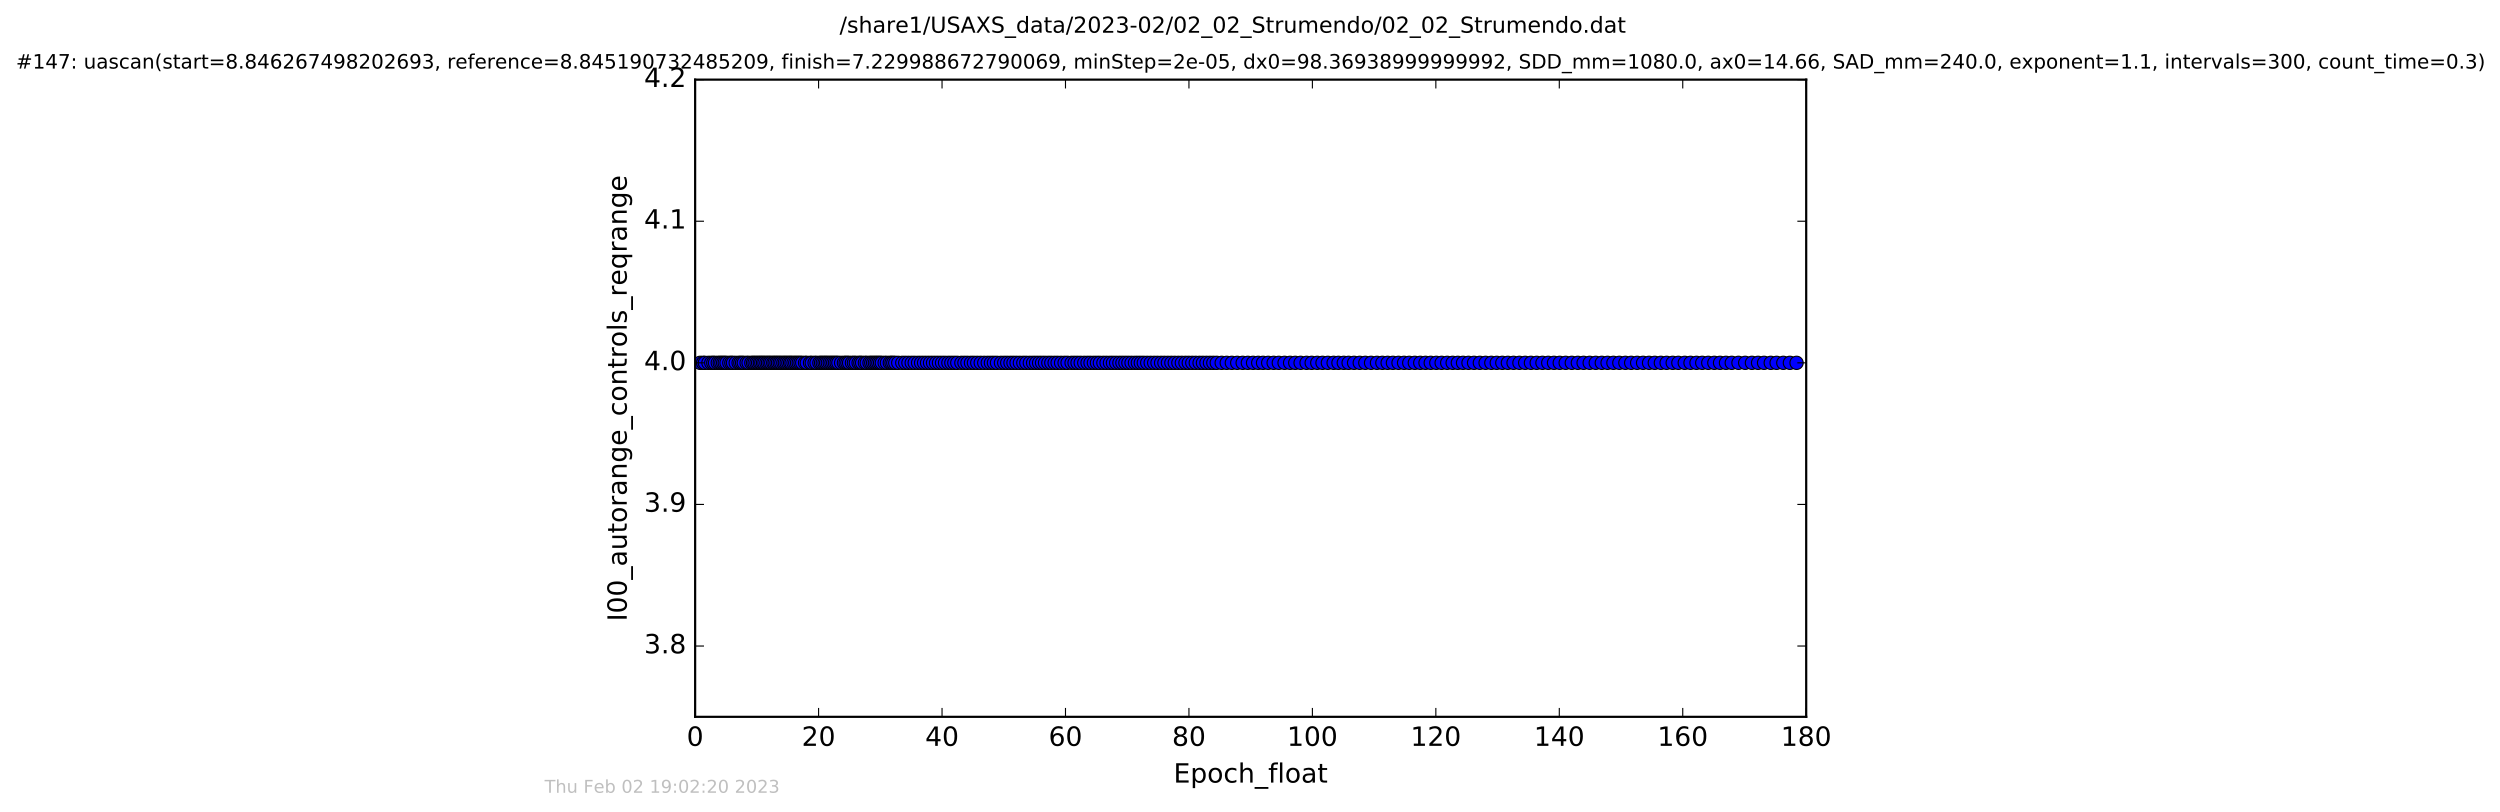 <?xml version="1.0" encoding="utf-8" standalone="no"?>
<!DOCTYPE svg PUBLIC "-//W3C//DTD SVG 1.1//EN"
  "http://www.w3.org/Graphics/SVG/1.1/DTD/svg11.dtd">
<!-- Created with matplotlib (http://matplotlib.org/) -->
<svg height="367pt" version="1.1" viewBox="0 0 1130 367" width="1130pt" xmlns="http://www.w3.org/2000/svg" xmlns:xlink="http://www.w3.org/1999/xlink">
 <defs>
  <style type="text/css">
*{stroke-linecap:butt;stroke-linejoin:round;stroke-miterlimit:100000;}
  </style>
 </defs>
 <g id="figure_1">
  <g id="patch_1">
   <path d="M 0 367.2 
L 1130.601 367.2 
L 1130.601 0 
L 0 0 
z
" style="fill:#ffffff;"/>
  </g>
  <g id="axes_1">
   <g id="patch_2">
    <path d="M 314.201 324 
L 816.401 324 
L 816.401 36 
L 314.201 36 
z
" style="fill:#ffffff;"/>
   </g>
   <g id="line2d_1">
    <path clip-path="url(#pb5c1220afe)" d="M 316.449 164 
L 812.048 164 
L 812.048 164 
" style="fill:none;stroke:#0000ff;stroke-linecap:square;"/>
    <defs>
     <path d="M 0 3 
C 0.796 3 1.559 2.684 2.121 2.121 
C 2.684 1.559 3 0.796 3 0 
C 3 -0.796 2.684 -1.559 2.121 -2.121 
C 1.559 -2.684 0.796 -3 0 -3 
C -0.796 -3 -1.559 -2.684 -2.121 -2.121 
C -2.684 -1.559 -3 -0.796 -3 0 
C -3 0.796 -2.684 1.559 -2.121 2.121 
C -1.559 2.684 -0.796 3 0 3 
z
" id="m09f7a47016" style="stroke:#000000;stroke-width:0.5;"/>
    </defs>
    <g clip-path="url(#pb5c1220afe)">
     <use style="fill:#0000ff;stroke:#000000;stroke-width:0.5;" x="316.449" xlink:href="#m09f7a47016" y="164.0"/>
     <use style="fill:#0000ff;stroke:#000000;stroke-width:0.5;" x="317.791" xlink:href="#m09f7a47016" y="164.0"/>
     <use style="fill:#0000ff;stroke:#000000;stroke-width:0.5;" x="318.594" xlink:href="#m09f7a47016" y="164.0"/>
     <use style="fill:#0000ff;stroke:#000000;stroke-width:0.5;" x="320.207" xlink:href="#m09f7a47016" y="164.0"/>
     <use style="fill:#0000ff;stroke:#000000;stroke-width:0.5;" x="321.485" xlink:href="#m09f7a47016" y="164.0"/>
     <use style="fill:#0000ff;stroke:#000000;stroke-width:0.5;" x="322.389" xlink:href="#m09f7a47016" y="164.0"/>
     <use style="fill:#0000ff;stroke:#000000;stroke-width:0.5;" x="323.182" xlink:href="#m09f7a47016" y="164.0"/>
     <use style="fill:#0000ff;stroke:#000000;stroke-width:0.5;" x="324.435" xlink:href="#m09f7a47016" y="164.0"/>
     <use style="fill:#0000ff;stroke:#000000;stroke-width:0.5;" x="325.322" xlink:href="#m09f7a47016" y="164.0"/>
     <use style="fill:#0000ff;stroke:#000000;stroke-width:0.5;" x="326.066" xlink:href="#m09f7a47016" y="164.0"/>
     <use style="fill:#0000ff;stroke:#000000;stroke-width:0.5;" x="326.871" xlink:href="#m09f7a47016" y="164.0"/>
     <use style="fill:#0000ff;stroke:#000000;stroke-width:0.5;" x="327.608" xlink:href="#m09f7a47016" y="164.0"/>
     <use style="fill:#0000ff;stroke:#000000;stroke-width:0.5;" x="328.399" xlink:href="#m09f7a47016" y="164.0"/>
     <use style="fill:#0000ff;stroke:#000000;stroke-width:0.5;" x="329.657" xlink:href="#m09f7a47016" y="164.0"/>
     <use style="fill:#0000ff;stroke:#000000;stroke-width:0.5;" x="330.571" xlink:href="#m09f7a47016" y="164.0"/>
     <use style="fill:#0000ff;stroke:#000000;stroke-width:0.5;" x="331.32" xlink:href="#m09f7a47016" y="164.0"/>
     <use style="fill:#0000ff;stroke:#000000;stroke-width:0.5;" x="332.54" xlink:href="#m09f7a47016" y="164.0"/>
     <use style="fill:#0000ff;stroke:#000000;stroke-width:0.5;" x="333.861" xlink:href="#m09f7a47016" y="164.0"/>
     <use style="fill:#0000ff;stroke:#000000;stroke-width:0.5;" x="334.637" xlink:href="#m09f7a47016" y="164.0"/>
     <use style="fill:#0000ff;stroke:#000000;stroke-width:0.5;" x="335.428" xlink:href="#m09f7a47016" y="164.0"/>
     <use style="fill:#0000ff;stroke:#000000;stroke-width:0.5;" x="336.21" xlink:href="#m09f7a47016" y="164.0"/>
     <use style="fill:#0000ff;stroke:#000000;stroke-width:0.5;" x="337.462" xlink:href="#m09f7a47016" y="164.0"/>
     <use style="fill:#0000ff;stroke:#000000;stroke-width:0.5;" x="338.35" xlink:href="#m09f7a47016" y="164.0"/>
     <use style="fill:#0000ff;stroke:#000000;stroke-width:0.5;" x="339.6" xlink:href="#m09f7a47016" y="164.0"/>
     <use style="fill:#0000ff;stroke:#000000;stroke-width:0.5;" x="340.388" xlink:href="#m09f7a47016" y="164.0"/>
     <use style="fill:#0000ff;stroke:#000000;stroke-width:0.5;" x="341.09" xlink:href="#m09f7a47016" y="164.0"/>
     <use style="fill:#0000ff;stroke:#000000;stroke-width:0.5;" x="341.923" xlink:href="#m09f7a47016" y="164.0"/>
     <use style="fill:#0000ff;stroke:#000000;stroke-width:0.5;" x="342.667" xlink:href="#m09f7a47016" y="164.0"/>
     <use style="fill:#0000ff;stroke:#000000;stroke-width:0.5;" x="343.454" xlink:href="#m09f7a47016" y="164.0"/>
     <use style="fill:#0000ff;stroke:#000000;stroke-width:0.5;" x="344.118" xlink:href="#m09f7a47016" y="164.0"/>
     <use style="fill:#0000ff;stroke:#000000;stroke-width:0.5;" x="344.896" xlink:href="#m09f7a47016" y="164.0"/>
     <use style="fill:#0000ff;stroke:#000000;stroke-width:0.5;" x="345.555" xlink:href="#m09f7a47016" y="164.0"/>
     <use style="fill:#0000ff;stroke:#000000;stroke-width:0.5;" x="346.4" xlink:href="#m09f7a47016" y="164.0"/>
     <use style="fill:#0000ff;stroke:#000000;stroke-width:0.5;" x="347.126" xlink:href="#m09f7a47016" y="164.0"/>
     <use style="fill:#0000ff;stroke:#000000;stroke-width:0.5;" x="347.885" xlink:href="#m09f7a47016" y="164.0"/>
     <use style="fill:#0000ff;stroke:#000000;stroke-width:0.5;" x="348.616" xlink:href="#m09f7a47016" y="164.0"/>
     <use style="fill:#0000ff;stroke:#000000;stroke-width:0.5;" x="349.501" xlink:href="#m09f7a47016" y="164.0"/>
     <use style="fill:#0000ff;stroke:#000000;stroke-width:0.5;" x="350.154" xlink:href="#m09f7a47016" y="164.0"/>
     <use style="fill:#0000ff;stroke:#000000;stroke-width:0.5;" x="350.942" xlink:href="#m09f7a47016" y="164.0"/>
     <use style="fill:#0000ff;stroke:#000000;stroke-width:0.5;" x="351.643" xlink:href="#m09f7a47016" y="164.0"/>
     <use style="fill:#0000ff;stroke:#000000;stroke-width:0.5;" x="352.429" xlink:href="#m09f7a47016" y="164.0"/>
     <use style="fill:#0000ff;stroke:#000000;stroke-width:0.5;" x="353.172" xlink:href="#m09f7a47016" y="164.0"/>
     <use style="fill:#0000ff;stroke:#000000;stroke-width:0.5;" x="354.055" xlink:href="#m09f7a47016" y="164.0"/>
     <use style="fill:#0000ff;stroke:#000000;stroke-width:0.5;" x="354.773" xlink:href="#m09f7a47016" y="164.0"/>
     <use style="fill:#0000ff;stroke:#000000;stroke-width:0.5;" x="355.548" xlink:href="#m09f7a47016" y="164.0"/>
     <use style="fill:#0000ff;stroke:#000000;stroke-width:0.5;" x="356.345" xlink:href="#m09f7a47016" y="164.0"/>
     <use style="fill:#0000ff;stroke:#000000;stroke-width:0.5;" x="357.129" xlink:href="#m09f7a47016" y="164.0"/>
     <use style="fill:#0000ff;stroke:#000000;stroke-width:0.5;" x="357.784" xlink:href="#m09f7a47016" y="164.0"/>
     <use style="fill:#0000ff;stroke:#000000;stroke-width:0.5;" x="358.666" xlink:href="#m09f7a47016" y="164.0"/>
     <use style="fill:#0000ff;stroke:#000000;stroke-width:0.5;" x="359.458" xlink:href="#m09f7a47016" y="164.0"/>
     <use style="fill:#0000ff;stroke:#000000;stroke-width:0.5;" x="360.245" xlink:href="#m09f7a47016" y="164.0"/>
     <use style="fill:#0000ff;stroke:#000000;stroke-width:0.5;" x="361.037" xlink:href="#m09f7a47016" y="164.0"/>
     <use style="fill:#0000ff;stroke:#000000;stroke-width:0.5;" x="361.832" xlink:href="#m09f7a47016" y="164.0"/>
     <use style="fill:#0000ff;stroke:#000000;stroke-width:0.5;" x="362.613" xlink:href="#m09f7a47016" y="164.0"/>
     <use style="fill:#0000ff;stroke:#000000;stroke-width:0.5;" x="363.872" xlink:href="#m09f7a47016" y="164.0"/>
     <use style="fill:#0000ff;stroke:#000000;stroke-width:0.5;" x="364.668" xlink:href="#m09f7a47016" y="164.0"/>
     <use style="fill:#0000ff;stroke:#000000;stroke-width:0.5;" x="366.141" xlink:href="#m09f7a47016" y="164.0"/>
     <use style="fill:#0000ff;stroke:#000000;stroke-width:0.5;" x="366.935" xlink:href="#m09f7a47016" y="164.0"/>
     <use style="fill:#0000ff;stroke:#000000;stroke-width:0.5;" x="368.192" xlink:href="#m09f7a47016" y="164.0"/>
     <use style="fill:#0000ff;stroke:#000000;stroke-width:0.5;" x="369.075" xlink:href="#m09f7a47016" y="164.0"/>
     <use style="fill:#0000ff;stroke:#000000;stroke-width:0.5;" x="370.369" xlink:href="#m09f7a47016" y="164.0"/>
     <use style="fill:#0000ff;stroke:#000000;stroke-width:0.5;" x="371.129" xlink:href="#m09f7a47016" y="164.0"/>
     <use style="fill:#0000ff;stroke:#000000;stroke-width:0.5;" x="371.913" xlink:href="#m09f7a47016" y="164.0"/>
     <use style="fill:#0000ff;stroke:#000000;stroke-width:0.5;" x="372.702" xlink:href="#m09f7a47016" y="164.0"/>
     <use style="fill:#0000ff;stroke:#000000;stroke-width:0.5;" x="373.411" xlink:href="#m09f7a47016" y="164.0"/>
     <use style="fill:#0000ff;stroke:#000000;stroke-width:0.5;" x="374.19" xlink:href="#m09f7a47016" y="164.0"/>
     <use style="fill:#0000ff;stroke:#000000;stroke-width:0.5;" x="375.034" xlink:href="#m09f7a47016" y="164.0"/>
     <use style="fill:#0000ff;stroke:#000000;stroke-width:0.5;" x="375.83" xlink:href="#m09f7a47016" y="164.0"/>
     <use style="fill:#0000ff;stroke:#000000;stroke-width:0.5;" x="376.615" xlink:href="#m09f7a47016" y="164.0"/>
     <use style="fill:#0000ff;stroke:#000000;stroke-width:0.5;" x="377.397" xlink:href="#m09f7a47016" y="164.0"/>
     <use style="fill:#0000ff;stroke:#000000;stroke-width:0.5;" x="378.159" xlink:href="#m09f7a47016" y="164.0"/>
     <use style="fill:#0000ff;stroke:#000000;stroke-width:0.5;" x="378.942" xlink:href="#m09f7a47016" y="164.0"/>
     <use style="fill:#0000ff;stroke:#000000;stroke-width:0.5;" x="380.192" xlink:href="#m09f7a47016" y="164.0"/>
     <use style="fill:#0000ff;stroke:#000000;stroke-width:0.5;" x="381.459" xlink:href="#m09f7a47016" y="164.0"/>
     <use style="fill:#0000ff;stroke:#000000;stroke-width:0.5;" x="382.24" xlink:href="#m09f7a47016" y="164.0"/>
     <use style="fill:#0000ff;stroke:#000000;stroke-width:0.5;" x="383.029" xlink:href="#m09f7a47016" y="164.0"/>
     <use style="fill:#0000ff;stroke:#000000;stroke-width:0.5;" x="383.816" xlink:href="#m09f7a47016" y="164.0"/>
     <use style="fill:#0000ff;stroke:#000000;stroke-width:0.5;" x="385.071" xlink:href="#m09f7a47016" y="164.0"/>
     <use style="fill:#0000ff;stroke:#000000;stroke-width:0.5;" x="385.978" xlink:href="#m09f7a47016" y="164.0"/>
     <use style="fill:#0000ff;stroke:#000000;stroke-width:0.5;" x="386.851" xlink:href="#m09f7a47016" y="164.0"/>
     <use style="fill:#0000ff;stroke:#000000;stroke-width:0.5;" x="388.098" xlink:href="#m09f7a47016" y="164.0"/>
     <use style="fill:#0000ff;stroke:#000000;stroke-width:0.5;" x="388.887" xlink:href="#m09f7a47016" y="164.0"/>
     <use style="fill:#0000ff;stroke:#000000;stroke-width:0.5;" x="389.68" xlink:href="#m09f7a47016" y="164.0"/>
     <use style="fill:#0000ff;stroke:#000000;stroke-width:0.5;" x="390.931" xlink:href="#m09f7a47016" y="164.0"/>
     <use style="fill:#0000ff;stroke:#000000;stroke-width:0.5;" x="391.773" xlink:href="#m09f7a47016" y="164.0"/>
     <use style="fill:#0000ff;stroke:#000000;stroke-width:0.5;" x="393.026" xlink:href="#m09f7a47016" y="164.0"/>
     <use style="fill:#0000ff;stroke:#000000;stroke-width:0.5;" x="393.826" xlink:href="#m09f7a47016" y="164.0"/>
     <use style="fill:#0000ff;stroke:#000000;stroke-width:0.5;" x="394.654" xlink:href="#m09f7a47016" y="164.0"/>
     <use style="fill:#0000ff;stroke:#000000;stroke-width:0.5;" x="395.466" xlink:href="#m09f7a47016" y="164.0"/>
     <use style="fill:#0000ff;stroke:#000000;stroke-width:0.5;" x="396.24" xlink:href="#m09f7a47016" y="164.0"/>
     <use style="fill:#0000ff;stroke:#000000;stroke-width:0.5;" x="397.023" xlink:href="#m09f7a47016" y="164.0"/>
     <use style="fill:#0000ff;stroke:#000000;stroke-width:0.5;" x="397.812" xlink:href="#m09f7a47016" y="164.0"/>
     <use style="fill:#0000ff;stroke:#000000;stroke-width:0.5;" x="398.603" xlink:href="#m09f7a47016" y="164.0"/>
     <use style="fill:#0000ff;stroke:#000000;stroke-width:0.5;" x="399.865" xlink:href="#m09f7a47016" y="164.0"/>
     <use style="fill:#0000ff;stroke:#000000;stroke-width:0.5;" x="400.886" xlink:href="#m09f7a47016" y="164.0"/>
     <use style="fill:#0000ff;stroke:#000000;stroke-width:0.5;" x="402.202" xlink:href="#m09f7a47016" y="164.0"/>
     <use style="fill:#0000ff;stroke:#000000;stroke-width:0.5;" x="402.978" xlink:href="#m09f7a47016" y="164.0"/>
     <use style="fill:#0000ff;stroke:#000000;stroke-width:0.5;" x="403.771" xlink:href="#m09f7a47016" y="164.0"/>
     <use style="fill:#0000ff;stroke:#000000;stroke-width:0.5;" x="404.657" xlink:href="#m09f7a47016" y="164.0"/>
     <use style="fill:#0000ff;stroke:#000000;stroke-width:0.5;" x="406.005" xlink:href="#m09f7a47016" y="164.0"/>
     <use style="fill:#0000ff;stroke:#000000;stroke-width:0.5;" x="407.822" xlink:href="#m09f7a47016" y="164.0"/>
     <use style="fill:#0000ff;stroke:#000000;stroke-width:0.5;" x="409.172" xlink:href="#m09f7a47016" y="164.0"/>
     <use style="fill:#0000ff;stroke:#000000;stroke-width:0.5;" x="410.612" xlink:href="#m09f7a47016" y="164.0"/>
     <use style="fill:#0000ff;stroke:#000000;stroke-width:0.5;" x="412.103" xlink:href="#m09f7a47016" y="164.0"/>
     <use style="fill:#0000ff;stroke:#000000;stroke-width:0.5;" x="413.449" xlink:href="#m09f7a47016" y="164.0"/>
     <use style="fill:#0000ff;stroke:#000000;stroke-width:0.5;" x="414.974" xlink:href="#m09f7a47016" y="164.0"/>
     <use style="fill:#0000ff;stroke:#000000;stroke-width:0.5;" x="416.341" xlink:href="#m09f7a47016" y="164.0"/>
     <use style="fill:#0000ff;stroke:#000000;stroke-width:0.5;" x="417.684" xlink:href="#m09f7a47016" y="164.0"/>
     <use style="fill:#0000ff;stroke:#000000;stroke-width:0.5;" x="419.029" xlink:href="#m09f7a47016" y="164.0"/>
     <use style="fill:#0000ff;stroke:#000000;stroke-width:0.5;" x="420.378" xlink:href="#m09f7a47016" y="164.0"/>
     <use style="fill:#0000ff;stroke:#000000;stroke-width:0.5;" x="421.73" xlink:href="#m09f7a47016" y="164.0"/>
     <use style="fill:#0000ff;stroke:#000000;stroke-width:0.5;" x="423.085" xlink:href="#m09f7a47016" y="164.0"/>
     <use style="fill:#0000ff;stroke:#000000;stroke-width:0.5;" x="424.417" xlink:href="#m09f7a47016" y="164.0"/>
     <use style="fill:#0000ff;stroke:#000000;stroke-width:0.5;" x="425.813" xlink:href="#m09f7a47016" y="164.0"/>
     <use style="fill:#0000ff;stroke:#000000;stroke-width:0.5;" x="427.163" xlink:href="#m09f7a47016" y="164.0"/>
     <use style="fill:#0000ff;stroke:#000000;stroke-width:0.5;" x="428.668" xlink:href="#m09f7a47016" y="164.0"/>
     <use style="fill:#0000ff;stroke:#000000;stroke-width:0.5;" x="430.009" xlink:href="#m09f7a47016" y="164.0"/>
     <use style="fill:#0000ff;stroke:#000000;stroke-width:0.5;" x="431.349" xlink:href="#m09f7a47016" y="164.0"/>
     <use style="fill:#0000ff;stroke:#000000;stroke-width:0.5;" x="432.69" xlink:href="#m09f7a47016" y="164.0"/>
     <use style="fill:#0000ff;stroke:#000000;stroke-width:0.5;" x="434.536" xlink:href="#m09f7a47016" y="164.0"/>
     <use style="fill:#0000ff;stroke:#000000;stroke-width:0.5;" x="435.922" xlink:href="#m09f7a47016" y="164.0"/>
     <use style="fill:#0000ff;stroke:#000000;stroke-width:0.5;" x="437.28" xlink:href="#m09f7a47016" y="164.0"/>
     <use style="fill:#0000ff;stroke:#000000;stroke-width:0.5;" x="438.883" xlink:href="#m09f7a47016" y="164.0"/>
     <use style="fill:#0000ff;stroke:#000000;stroke-width:0.5;" x="440.221" xlink:href="#m09f7a47016" y="164.0"/>
     <use style="fill:#0000ff;stroke:#000000;stroke-width:0.5;" x="441.716" xlink:href="#m09f7a47016" y="164.0"/>
     <use style="fill:#0000ff;stroke:#000000;stroke-width:0.5;" x="443.291" xlink:href="#m09f7a47016" y="164.0"/>
     <use style="fill:#0000ff;stroke:#000000;stroke-width:0.5;" x="444.878" xlink:href="#m09f7a47016" y="164.0"/>
     <use style="fill:#0000ff;stroke:#000000;stroke-width:0.5;" x="446.465" xlink:href="#m09f7a47016" y="164.0"/>
     <use style="fill:#0000ff;stroke:#000000;stroke-width:0.5;" x="447.909" xlink:href="#m09f7a47016" y="164.0"/>
     <use style="fill:#0000ff;stroke:#000000;stroke-width:0.5;" x="449.255" xlink:href="#m09f7a47016" y="164.0"/>
     <use style="fill:#0000ff;stroke:#000000;stroke-width:0.5;" x="450.643" xlink:href="#m09f7a47016" y="164.0"/>
     <use style="fill:#0000ff;stroke:#000000;stroke-width:0.5;" x="452.433" xlink:href="#m09f7a47016" y="164.0"/>
     <use style="fill:#0000ff;stroke:#000000;stroke-width:0.5;" x="453.905" xlink:href="#m09f7a47016" y="164.0"/>
     <use style="fill:#0000ff;stroke:#000000;stroke-width:0.5;" x="455.264" xlink:href="#m09f7a47016" y="164.0"/>
     <use style="fill:#0000ff;stroke:#000000;stroke-width:0.5;" x="456.744" xlink:href="#m09f7a47016" y="164.0"/>
     <use style="fill:#0000ff;stroke:#000000;stroke-width:0.5;" x="458.099" xlink:href="#m09f7a47016" y="164.0"/>
     <use style="fill:#0000ff;stroke:#000000;stroke-width:0.5;" x="459.484" xlink:href="#m09f7a47016" y="164.0"/>
     <use style="fill:#0000ff;stroke:#000000;stroke-width:0.5;" x="460.988" xlink:href="#m09f7a47016" y="164.0"/>
     <use style="fill:#0000ff;stroke:#000000;stroke-width:0.5;" x="462.542" xlink:href="#m09f7a47016" y="164.0"/>
     <use style="fill:#0000ff;stroke:#000000;stroke-width:0.5;" x="463.889" xlink:href="#m09f7a47016" y="164.0"/>
     <use style="fill:#0000ff;stroke:#000000;stroke-width:0.5;" x="465.481" xlink:href="#m09f7a47016" y="164.0"/>
     <use style="fill:#0000ff;stroke:#000000;stroke-width:0.5;" x="466.959" xlink:href="#m09f7a47016" y="164.0"/>
     <use style="fill:#0000ff;stroke:#000000;stroke-width:0.5;" x="468.312" xlink:href="#m09f7a47016" y="164.0"/>
     <use style="fill:#0000ff;stroke:#000000;stroke-width:0.5;" x="469.67" xlink:href="#m09f7a47016" y="164.0"/>
     <use style="fill:#0000ff;stroke:#000000;stroke-width:0.5;" x="471.013" xlink:href="#m09f7a47016" y="164.0"/>
     <use style="fill:#0000ff;stroke:#000000;stroke-width:0.5;" x="472.356" xlink:href="#m09f7a47016" y="164.0"/>
     <use style="fill:#0000ff;stroke:#000000;stroke-width:0.5;" x="473.843" xlink:href="#m09f7a47016" y="164.0"/>
     <use style="fill:#0000ff;stroke:#000000;stroke-width:0.5;" x="475.196" xlink:href="#m09f7a47016" y="164.0"/>
     <use style="fill:#0000ff;stroke:#000000;stroke-width:0.5;" x="476.684" xlink:href="#m09f7a47016" y="164.0"/>
     <use style="fill:#0000ff;stroke:#000000;stroke-width:0.5;" x="478.044" xlink:href="#m09f7a47016" y="164.0"/>
     <use style="fill:#0000ff;stroke:#000000;stroke-width:0.5;" x="479.613" xlink:href="#m09f7a47016" y="164.0"/>
     <use style="fill:#0000ff;stroke:#000000;stroke-width:0.5;" x="481.188" xlink:href="#m09f7a47016" y="164.0"/>
     <use style="fill:#0000ff;stroke:#000000;stroke-width:0.5;" x="482.544" xlink:href="#m09f7a47016" y="164.0"/>
     <use style="fill:#0000ff;stroke:#000000;stroke-width:0.5;" x="484.356" xlink:href="#m09f7a47016" y="164.0"/>
     <use style="fill:#0000ff;stroke:#000000;stroke-width:0.5;" x="485.699" xlink:href="#m09f7a47016" y="164.0"/>
     <use style="fill:#0000ff;stroke:#000000;stroke-width:0.5;" x="487.047" xlink:href="#m09f7a47016" y="164.0"/>
     <use style="fill:#0000ff;stroke:#000000;stroke-width:0.5;" x="488.487" xlink:href="#m09f7a47016" y="164.0"/>
     <use style="fill:#0000ff;stroke:#000000;stroke-width:0.5;" x="490.085" xlink:href="#m09f7a47016" y="164.0"/>
     <use style="fill:#0000ff;stroke:#000000;stroke-width:0.5;" x="491.564" xlink:href="#m09f7a47016" y="164.0"/>
     <use style="fill:#0000ff;stroke:#000000;stroke-width:0.5;" x="492.917" xlink:href="#m09f7a47016" y="164.0"/>
     <use style="fill:#0000ff;stroke:#000000;stroke-width:0.5;" x="494.44" xlink:href="#m09f7a47016" y="164.0"/>
     <use style="fill:#0000ff;stroke:#000000;stroke-width:0.5;" x="495.823" xlink:href="#m09f7a47016" y="164.0"/>
     <use style="fill:#0000ff;stroke:#000000;stroke-width:0.5;" x="497.145" xlink:href="#m09f7a47016" y="164.0"/>
     <use style="fill:#0000ff;stroke:#000000;stroke-width:0.5;" x="498.74" xlink:href="#m09f7a47016" y="164.0"/>
     <use style="fill:#0000ff;stroke:#000000;stroke-width:0.5;" x="500.162" xlink:href="#m09f7a47016" y="164.0"/>
     <use style="fill:#0000ff;stroke:#000000;stroke-width:0.5;" x="501.704" xlink:href="#m09f7a47016" y="164.0"/>
     <use style="fill:#0000ff;stroke:#000000;stroke-width:0.5;" x="503.054" xlink:href="#m09f7a47016" y="164.0"/>
     <use style="fill:#0000ff;stroke:#000000;stroke-width:0.5;" x="504.498" xlink:href="#m09f7a47016" y="164.0"/>
     <use style="fill:#0000ff;stroke:#000000;stroke-width:0.5;" x="505.979" xlink:href="#m09f7a47016" y="164.0"/>
     <use style="fill:#0000ff;stroke:#000000;stroke-width:0.5;" x="507.328" xlink:href="#m09f7a47016" y="164.0"/>
     <use style="fill:#0000ff;stroke:#000000;stroke-width:0.5;" x="508.678" xlink:href="#m09f7a47016" y="164.0"/>
     <use style="fill:#0000ff;stroke:#000000;stroke-width:0.5;" x="510.027" xlink:href="#m09f7a47016" y="164.0"/>
     <use style="fill:#0000ff;stroke:#000000;stroke-width:0.5;" x="511.469" xlink:href="#m09f7a47016" y="164.0"/>
     <use style="fill:#0000ff;stroke:#000000;stroke-width:0.5;" x="512.994" xlink:href="#m09f7a47016" y="164.0"/>
     <use style="fill:#0000ff;stroke:#000000;stroke-width:0.5;" x="514.309" xlink:href="#m09f7a47016" y="164.0"/>
     <use style="fill:#0000ff;stroke:#000000;stroke-width:0.5;" x="515.65" xlink:href="#m09f7a47016" y="164.0"/>
     <use style="fill:#0000ff;stroke:#000000;stroke-width:0.5;" x="517" xlink:href="#m09f7a47016" y="164.0"/>
     <use style="fill:#0000ff;stroke:#000000;stroke-width:0.5;" x="518.54" xlink:href="#m09f7a47016" y="164.0"/>
     <use style="fill:#0000ff;stroke:#000000;stroke-width:0.5;" x="520.115" xlink:href="#m09f7a47016" y="164.0"/>
     <use style="fill:#0000ff;stroke:#000000;stroke-width:0.5;" x="521.69" xlink:href="#m09f7a47016" y="164.0"/>
     <use style="fill:#0000ff;stroke:#000000;stroke-width:0.5;" x="523.19" xlink:href="#m09f7a47016" y="164.0"/>
     <use style="fill:#0000ff;stroke:#000000;stroke-width:0.5;" x="524.817" xlink:href="#m09f7a47016" y="164.0"/>
     <use style="fill:#0000ff;stroke:#000000;stroke-width:0.5;" x="526.316" xlink:href="#m09f7a47016" y="164.0"/>
     <use style="fill:#0000ff;stroke:#000000;stroke-width:0.5;" x="527.893" xlink:href="#m09f7a47016" y="164.0"/>
     <use style="fill:#0000ff;stroke:#000000;stroke-width:0.5;" x="529.458" xlink:href="#m09f7a47016" y="164.0"/>
     <use style="fill:#0000ff;stroke:#000000;stroke-width:0.5;" x="530.995" xlink:href="#m09f7a47016" y="164.0"/>
     <use style="fill:#0000ff;stroke:#000000;stroke-width:0.5;" x="532.622" xlink:href="#m09f7a47016" y="164.0"/>
     <use style="fill:#0000ff;stroke:#000000;stroke-width:0.5;" x="534.199" xlink:href="#m09f7a47016" y="164.0"/>
     <use style="fill:#0000ff;stroke:#000000;stroke-width:0.5;" x="535.837" xlink:href="#m09f7a47016" y="164.0"/>
     <use style="fill:#0000ff;stroke:#000000;stroke-width:0.5;" x="537.323" xlink:href="#m09f7a47016" y="164.0"/>
     <use style="fill:#0000ff;stroke:#000000;stroke-width:0.5;" x="538.917" xlink:href="#m09f7a47016" y="164.0"/>
     <use style="fill:#0000ff;stroke:#000000;stroke-width:0.5;" x="540.487" xlink:href="#m09f7a47016" y="164.0"/>
     <use style="fill:#0000ff;stroke:#000000;stroke-width:0.5;" x="542.213" xlink:href="#m09f7a47016" y="164.0"/>
     <use style="fill:#0000ff;stroke:#000000;stroke-width:0.5;" x="543.73" xlink:href="#m09f7a47016" y="164.0"/>
     <use style="fill:#0000ff;stroke:#000000;stroke-width:0.5;" x="545.317" xlink:href="#m09f7a47016" y="164.0"/>
     <use style="fill:#0000ff;stroke:#000000;stroke-width:0.5;" x="546.897" xlink:href="#m09f7a47016" y="164.0"/>
     <use style="fill:#0000ff;stroke:#000000;stroke-width:0.5;" x="548.427" xlink:href="#m09f7a47016" y="164.0"/>
     <use style="fill:#0000ff;stroke:#000000;stroke-width:0.5;" x="549.969" xlink:href="#m09f7a47016" y="164.0"/>
     <use style="fill:#0000ff;stroke:#000000;stroke-width:0.5;" x="552.208" xlink:href="#m09f7a47016" y="164.0"/>
     <use style="fill:#0000ff;stroke:#000000;stroke-width:0.5;" x="554.488" xlink:href="#m09f7a47016" y="164.0"/>
     <use style="fill:#0000ff;stroke:#000000;stroke-width:0.5;" x="556.796" xlink:href="#m09f7a47016" y="164.0"/>
     <use style="fill:#0000ff;stroke:#000000;stroke-width:0.5;" x="559.22" xlink:href="#m09f7a47016" y="164.0"/>
     <use style="fill:#0000ff;stroke:#000000;stroke-width:0.5;" x="561.691" xlink:href="#m09f7a47016" y="164.0"/>
     <use style="fill:#0000ff;stroke:#000000;stroke-width:0.5;" x="564.028" xlink:href="#m09f7a47016" y="164.0"/>
     <use style="fill:#0000ff;stroke:#000000;stroke-width:0.5;" x="566.387" xlink:href="#m09f7a47016" y="164.0"/>
     <use style="fill:#0000ff;stroke:#000000;stroke-width:0.5;" x="568.708" xlink:href="#m09f7a47016" y="164.0"/>
     <use style="fill:#0000ff;stroke:#000000;stroke-width:0.5;" x="570.892" xlink:href="#m09f7a47016" y="164.0"/>
     <use style="fill:#0000ff;stroke:#000000;stroke-width:0.5;" x="573.219" xlink:href="#m09f7a47016" y="164.0"/>
     <use style="fill:#0000ff;stroke:#000000;stroke-width:0.5;" x="575.691" xlink:href="#m09f7a47016" y="164.0"/>
     <use style="fill:#0000ff;stroke:#000000;stroke-width:0.5;" x="578.026" xlink:href="#m09f7a47016" y="164.0"/>
     <use style="fill:#0000ff;stroke:#000000;stroke-width:0.5;" x="580.619" xlink:href="#m09f7a47016" y="164.0"/>
     <use style="fill:#0000ff;stroke:#000000;stroke-width:0.5;" x="583.123" xlink:href="#m09f7a47016" y="164.0"/>
     <use style="fill:#0000ff;stroke:#000000;stroke-width:0.5;" x="585.448" xlink:href="#m09f7a47016" y="164.0"/>
     <use style="fill:#0000ff;stroke:#000000;stroke-width:0.5;" x="587.874" xlink:href="#m09f7a47016" y="164.0"/>
     <use style="fill:#0000ff;stroke:#000000;stroke-width:0.5;" x="590.571" xlink:href="#m09f7a47016" y="164.0"/>
     <use style="fill:#0000ff;stroke:#000000;stroke-width:0.5;" x="592.885" xlink:href="#m09f7a47016" y="164.0"/>
     <use style="fill:#0000ff;stroke:#000000;stroke-width:0.5;" x="595.402" xlink:href="#m09f7a47016" y="164.0"/>
     <use style="fill:#0000ff;stroke:#000000;stroke-width:0.5;" x="597.778" xlink:href="#m09f7a47016" y="164.0"/>
     <use style="fill:#0000ff;stroke:#000000;stroke-width:0.5;" x="600.198" xlink:href="#m09f7a47016" y="164.0"/>
     <use style="fill:#0000ff;stroke:#000000;stroke-width:0.5;" x="602.799" xlink:href="#m09f7a47016" y="164.0"/>
     <use style="fill:#0000ff;stroke:#000000;stroke-width:0.5;" x="604.986" xlink:href="#m09f7a47016" y="164.0"/>
     <use style="fill:#0000ff;stroke:#000000;stroke-width:0.5;" x="607.397" xlink:href="#m09f7a47016" y="164.0"/>
     <use style="fill:#0000ff;stroke:#000000;stroke-width:0.5;" x="609.574" xlink:href="#m09f7a47016" y="164.0"/>
     <use style="fill:#0000ff;stroke:#000000;stroke-width:0.5;" x="612.041" xlink:href="#m09f7a47016" y="164.0"/>
     <use style="fill:#0000ff;stroke:#000000;stroke-width:0.5;" x="614.605" xlink:href="#m09f7a47016" y="164.0"/>
     <use style="fill:#0000ff;stroke:#000000;stroke-width:0.5;" x="617.123" xlink:href="#m09f7a47016" y="164.0"/>
     <use style="fill:#0000ff;stroke:#000000;stroke-width:0.5;" x="619.722" xlink:href="#m09f7a47016" y="164.0"/>
     <use style="fill:#0000ff;stroke:#000000;stroke-width:0.5;" x="622.396" xlink:href="#m09f7a47016" y="164.0"/>
     <use style="fill:#0000ff;stroke:#000000;stroke-width:0.5;" x="624.836" xlink:href="#m09f7a47016" y="164.0"/>
     <use style="fill:#0000ff;stroke:#000000;stroke-width:0.5;" x="627.213" xlink:href="#m09f7a47016" y="164.0"/>
     <use style="fill:#0000ff;stroke:#000000;stroke-width:0.5;" x="629.606" xlink:href="#m09f7a47016" y="164.0"/>
     <use style="fill:#0000ff;stroke:#000000;stroke-width:0.5;" x="632.131" xlink:href="#m09f7a47016" y="164.0"/>
     <use style="fill:#0000ff;stroke:#000000;stroke-width:0.5;" x="634.639" xlink:href="#m09f7a47016" y="164.0"/>
     <use style="fill:#0000ff;stroke:#000000;stroke-width:0.5;" x="636.976" xlink:href="#m09f7a47016" y="164.0"/>
     <use style="fill:#0000ff;stroke:#000000;stroke-width:0.5;" x="639.5" xlink:href="#m09f7a47016" y="164.0"/>
     <use style="fill:#0000ff;stroke:#000000;stroke-width:0.5;" x="641.953" xlink:href="#m09f7a47016" y="164.0"/>
     <use style="fill:#0000ff;stroke:#000000;stroke-width:0.5;" x="644.332" xlink:href="#m09f7a47016" y="164.0"/>
     <use style="fill:#0000ff;stroke:#000000;stroke-width:0.5;" x="646.698" xlink:href="#m09f7a47016" y="164.0"/>
     <use style="fill:#0000ff;stroke:#000000;stroke-width:0.5;" x="649.215" xlink:href="#m09f7a47016" y="164.0"/>
     <use style="fill:#0000ff;stroke:#000000;stroke-width:0.5;" x="651.626" xlink:href="#m09f7a47016" y="164.0"/>
     <use style="fill:#0000ff;stroke:#000000;stroke-width:0.5;" x="654.13" xlink:href="#m09f7a47016" y="164.0"/>
     <use style="fill:#0000ff;stroke:#000000;stroke-width:0.5;" x="656.606" xlink:href="#m09f7a47016" y="164.0"/>
     <use style="fill:#0000ff;stroke:#000000;stroke-width:0.5;" x="658.939" xlink:href="#m09f7a47016" y="164.0"/>
     <use style="fill:#0000ff;stroke:#000000;stroke-width:0.5;" x="661.297" xlink:href="#m09f7a47016" y="164.0"/>
     <use style="fill:#0000ff;stroke:#000000;stroke-width:0.5;" x="663.759" xlink:href="#m09f7a47016" y="164.0"/>
     <use style="fill:#0000ff;stroke:#000000;stroke-width:0.5;" x="666.274" xlink:href="#m09f7a47016" y="164.0"/>
     <use style="fill:#0000ff;stroke:#000000;stroke-width:0.5;" x="668.89" xlink:href="#m09f7a47016" y="164.0"/>
     <use style="fill:#0000ff;stroke:#000000;stroke-width:0.5;" x="671.485" xlink:href="#m09f7a47016" y="164.0"/>
     <use style="fill:#0000ff;stroke:#000000;stroke-width:0.5;" x="674.078" xlink:href="#m09f7a47016" y="164.0"/>
     <use style="fill:#0000ff;stroke:#000000;stroke-width:0.5;" x="676.537" xlink:href="#m09f7a47016" y="164.0"/>
     <use style="fill:#0000ff;stroke:#000000;stroke-width:0.5;" x="679.048" xlink:href="#m09f7a47016" y="164.0"/>
     <use style="fill:#0000ff;stroke:#000000;stroke-width:0.5;" x="681.564" xlink:href="#m09f7a47016" y="164.0"/>
     <use style="fill:#0000ff;stroke:#000000;stroke-width:0.5;" x="684.127" xlink:href="#m09f7a47016" y="164.0"/>
     <use style="fill:#0000ff;stroke:#000000;stroke-width:0.5;" x="686.785" xlink:href="#m09f7a47016" y="164.0"/>
     <use style="fill:#0000ff;stroke:#000000;stroke-width:0.5;" x="689.381" xlink:href="#m09f7a47016" y="164.0"/>
     <use style="fill:#0000ff;stroke:#000000;stroke-width:0.5;" x="691.986" xlink:href="#m09f7a47016" y="164.0"/>
     <use style="fill:#0000ff;stroke:#000000;stroke-width:0.5;" x="694.592" xlink:href="#m09f7a47016" y="164.0"/>
     <use style="fill:#0000ff;stroke:#000000;stroke-width:0.5;" x="697.195" xlink:href="#m09f7a47016" y="164.0"/>
     <use style="fill:#0000ff;stroke:#000000;stroke-width:0.5;" x="699.798" xlink:href="#m09f7a47016" y="164.0"/>
     <use style="fill:#0000ff;stroke:#000000;stroke-width:0.5;" x="702.41" xlink:href="#m09f7a47016" y="164.0"/>
     <use style="fill:#0000ff;stroke:#000000;stroke-width:0.5;" x="705.006" xlink:href="#m09f7a47016" y="164.0"/>
     <use style="fill:#0000ff;stroke:#000000;stroke-width:0.5;" x="707.683" xlink:href="#m09f7a47016" y="164.0"/>
     <use style="fill:#0000ff;stroke:#000000;stroke-width:0.5;" x="710.456" xlink:href="#m09f7a47016" y="164.0"/>
     <use style="fill:#0000ff;stroke:#000000;stroke-width:0.5;" x="713.182" xlink:href="#m09f7a47016" y="164.0"/>
     <use style="fill:#0000ff;stroke:#000000;stroke-width:0.5;" x="715.793" xlink:href="#m09f7a47016" y="164.0"/>
     <use style="fill:#0000ff;stroke:#000000;stroke-width:0.5;" x="718.542" xlink:href="#m09f7a47016" y="164.0"/>
     <use style="fill:#0000ff;stroke:#000000;stroke-width:0.5;" x="721.276" xlink:href="#m09f7a47016" y="164.0"/>
     <use style="fill:#0000ff;stroke:#000000;stroke-width:0.5;" x="724.018" xlink:href="#m09f7a47016" y="164.0"/>
     <use style="fill:#0000ff;stroke:#000000;stroke-width:0.5;" x="726.622" xlink:href="#m09f7a47016" y="164.0"/>
     <use style="fill:#0000ff;stroke:#000000;stroke-width:0.5;" x="729.269" xlink:href="#m09f7a47016" y="164.0"/>
     <use style="fill:#0000ff;stroke:#000000;stroke-width:0.5;" x="731.943" xlink:href="#m09f7a47016" y="164.0"/>
     <use style="fill:#0000ff;stroke:#000000;stroke-width:0.5;" x="734.674" xlink:href="#m09f7a47016" y="164.0"/>
     <use style="fill:#0000ff;stroke:#000000;stroke-width:0.5;" x="737.292" xlink:href="#m09f7a47016" y="164.0"/>
     <use style="fill:#0000ff;stroke:#000000;stroke-width:0.5;" x="739.993" xlink:href="#m09f7a47016" y="164.0"/>
     <use style="fill:#0000ff;stroke:#000000;stroke-width:0.5;" x="742.678" xlink:href="#m09f7a47016" y="164.0"/>
     <use style="fill:#0000ff;stroke:#000000;stroke-width:0.5;" x="745.378" xlink:href="#m09f7a47016" y="164.0"/>
     <use style="fill:#0000ff;stroke:#000000;stroke-width:0.5;" x="747.972" xlink:href="#m09f7a47016" y="164.0"/>
     <use style="fill:#0000ff;stroke:#000000;stroke-width:0.5;" x="750.716" xlink:href="#m09f7a47016" y="164.0"/>
     <use style="fill:#0000ff;stroke:#000000;stroke-width:0.5;" x="753.319" xlink:href="#m09f7a47016" y="164.0"/>
     <use style="fill:#0000ff;stroke:#000000;stroke-width:0.5;" x="756.065" xlink:href="#m09f7a47016" y="164.0"/>
     <use style="fill:#0000ff;stroke:#000000;stroke-width:0.5;" x="758.62" xlink:href="#m09f7a47016" y="164.0"/>
     <use style="fill:#0000ff;stroke:#000000;stroke-width:0.5;" x="761.512" xlink:href="#m09f7a47016" y="164.0"/>
     <use style="fill:#0000ff;stroke:#000000;stroke-width:0.5;" x="764.114" xlink:href="#m09f7a47016" y="164.0"/>
     <use style="fill:#0000ff;stroke:#000000;stroke-width:0.5;" x="766.823" xlink:href="#m09f7a47016" y="164.0"/>
     <use style="fill:#0000ff;stroke:#000000;stroke-width:0.5;" x="769.412" xlink:href="#m09f7a47016" y="164.0"/>
     <use style="fill:#0000ff;stroke:#000000;stroke-width:0.5;" x="772.133" xlink:href="#m09f7a47016" y="164.0"/>
     <use style="fill:#0000ff;stroke:#000000;stroke-width:0.5;" x="774.876" xlink:href="#m09f7a47016" y="164.0"/>
     <use style="fill:#0000ff;stroke:#000000;stroke-width:0.5;" x="777.46" xlink:href="#m09f7a47016" y="164.0"/>
     <use style="fill:#0000ff;stroke:#000000;stroke-width:0.5;" x="780.147" xlink:href="#m09f7a47016" y="164.0"/>
     <use style="fill:#0000ff;stroke:#000000;stroke-width:0.5;" x="782.757" xlink:href="#m09f7a47016" y="164.0"/>
     <use style="fill:#0000ff;stroke:#000000;stroke-width:0.5;" x="785.791" xlink:href="#m09f7a47016" y="164.0"/>
     <use style="fill:#0000ff;stroke:#000000;stroke-width:0.5;" x="788.824" xlink:href="#m09f7a47016" y="164.0"/>
     <use style="fill:#0000ff;stroke:#000000;stroke-width:0.5;" x="791.873" xlink:href="#m09f7a47016" y="164.0"/>
     <use style="fill:#0000ff;stroke:#000000;stroke-width:0.5;" x="794.65" xlink:href="#m09f7a47016" y="164.0"/>
     <use style="fill:#0000ff;stroke:#000000;stroke-width:0.5;" x="797.354" xlink:href="#m09f7a47016" y="164.0"/>
     <use style="fill:#0000ff;stroke:#000000;stroke-width:0.5;" x="800.379" xlink:href="#m09f7a47016" y="164.0"/>
     <use style="fill:#0000ff;stroke:#000000;stroke-width:0.5;" x="803.03" xlink:href="#m09f7a47016" y="164.0"/>
     <use style="fill:#0000ff;stroke:#000000;stroke-width:0.5;" x="806.055" xlink:href="#m09f7a47016" y="164.0"/>
     <use style="fill:#0000ff;stroke:#000000;stroke-width:0.5;" x="809.032" xlink:href="#m09f7a47016" y="164.0"/>
     <use style="fill:#0000ff;stroke:#000000;stroke-width:0.5;" x="812.048" xlink:href="#m09f7a47016" y="164.0"/>
    </g>
   </g>
   <g id="patch_3">
    <path d="M 314.201 36 
L 816.401 36 
" style="fill:none;stroke:#000000;stroke-linecap:square;stroke-linejoin:miter;"/>
   </g>
   <g id="patch_4">
    <path d="M 816.401 324 
L 816.401 36 
" style="fill:none;stroke:#000000;stroke-linecap:square;stroke-linejoin:miter;"/>
   </g>
   <g id="patch_5">
    <path d="M 314.201 324 
L 816.401 324 
" style="fill:none;stroke:#000000;stroke-linecap:square;stroke-linejoin:miter;"/>
   </g>
   <g id="patch_6">
    <path d="M 314.201 324 
L 314.201 36 
" style="fill:none;stroke:#000000;stroke-linecap:square;stroke-linejoin:miter;"/>
   </g>
   <g id="matplotlib.axis_1">
    <g id="xtick_1">
     <g id="line2d_2">
      <defs>
       <path d="M 0 0 
L 0 -4 
" id="mbf9eddc4e4" style="stroke:#000000;stroke-width:0.5;"/>
      </defs>
      <g>
       <use style="stroke:#000000;stroke-width:0.5;" x="314.201" xlink:href="#mbf9eddc4e4" y="324"/>
      </g>
     </g>
     <g id="line2d_3">
      <defs>
       <path d="M 0 0 
L 0 4 
" id="m731a5fb3ee" style="stroke:#000000;stroke-width:0.5;"/>
      </defs>
      <g>
       <use style="stroke:#000000;stroke-width:0.5;" x="314.201" xlink:href="#m731a5fb3ee" y="36"/>
      </g>
     </g>
     <g id="text_1">
      <!-- 0 -->
      <defs>
       <path d="M 31.781 66.406 
Q 24.172 66.406 20.328 58.906 
Q 16.5 51.422 16.5 36.375 
Q 16.5 21.391 20.328 13.891 
Q 24.172 6.391 31.781 6.391 
Q 39.453 6.391 43.281 13.891 
Q 47.125 21.391 47.125 36.375 
Q 47.125 51.422 43.281 58.906 
Q 39.453 66.406 31.781 66.406 
M 31.781 74.219 
Q 44.047 74.219 50.516 64.516 
Q 56.984 54.828 56.984 36.375 
Q 56.984 17.969 50.516 8.266 
Q 44.047 -1.422 31.781 -1.422 
Q 19.531 -1.422 13.062 8.266 
Q 6.594 17.969 6.594 36.375 
Q 6.594 54.828 13.062 64.516 
Q 19.531 74.219 31.781 74.219 
" id="BitstreamVeraSans-Roman-30"/>
      </defs>
      <g transform="translate(310.383 337.118)scale(0.12 -0.12)">
       <use xlink:href="#BitstreamVeraSans-Roman-30"/>
      </g>
     </g>
    </g>
    <g id="xtick_2">
     <g id="line2d_4">
      <g>
       <use style="stroke:#000000;stroke-width:0.5;" x="370.001" xlink:href="#mbf9eddc4e4" y="324"/>
      </g>
     </g>
     <g id="line2d_5">
      <g>
       <use style="stroke:#000000;stroke-width:0.5;" x="370.001" xlink:href="#m731a5fb3ee" y="36"/>
      </g>
     </g>
     <g id="text_2">
      <!-- 20 -->
      <defs>
       <path d="M 19.188 8.297 
L 53.609 8.297 
L 53.609 0 
L 7.328 0 
L 7.328 8.297 
Q 12.938 14.109 22.625 23.891 
Q 32.328 33.688 34.812 36.531 
Q 39.547 41.844 41.422 45.531 
Q 43.312 49.219 43.312 52.781 
Q 43.312 58.594 39.234 62.25 
Q 35.156 65.922 28.609 65.922 
Q 23.969 65.922 18.812 64.312 
Q 13.672 62.703 7.812 59.422 
L 7.812 69.391 
Q 13.766 71.781 18.938 73 
Q 24.125 74.219 28.422 74.219 
Q 39.75 74.219 46.484 68.547 
Q 53.219 62.891 53.219 53.422 
Q 53.219 48.922 51.531 44.891 
Q 49.859 40.875 45.406 35.406 
Q 44.188 33.984 37.641 27.219 
Q 31.109 20.453 19.188 8.297 
" id="BitstreamVeraSans-Roman-32"/>
      </defs>
      <g transform="translate(362.366 337.118)scale(0.12 -0.12)">
       <use xlink:href="#BitstreamVeraSans-Roman-32"/>
       <use x="63.623" xlink:href="#BitstreamVeraSans-Roman-30"/>
      </g>
     </g>
    </g>
    <g id="xtick_3">
     <g id="line2d_6">
      <g>
       <use style="stroke:#000000;stroke-width:0.5;" x="425.801" xlink:href="#mbf9eddc4e4" y="324"/>
      </g>
     </g>
     <g id="line2d_7">
      <g>
       <use style="stroke:#000000;stroke-width:0.5;" x="425.801" xlink:href="#m731a5fb3ee" y="36"/>
      </g>
     </g>
     <g id="text_3">
      <!-- 40 -->
      <defs>
       <path d="M 37.797 64.312 
L 12.891 25.391 
L 37.797 25.391 
z
M 35.203 72.906 
L 47.609 72.906 
L 47.609 25.391 
L 58.016 25.391 
L 58.016 17.188 
L 47.609 17.188 
L 47.609 0 
L 37.797 0 
L 37.797 17.188 
L 4.891 17.188 
L 4.891 26.703 
z
" id="BitstreamVeraSans-Roman-34"/>
      </defs>
      <g transform="translate(418.166 337.118)scale(0.12 -0.12)">
       <use xlink:href="#BitstreamVeraSans-Roman-34"/>
       <use x="63.623" xlink:href="#BitstreamVeraSans-Roman-30"/>
      </g>
     </g>
    </g>
    <g id="xtick_4">
     <g id="line2d_8">
      <g>
       <use style="stroke:#000000;stroke-width:0.5;" x="481.601" xlink:href="#mbf9eddc4e4" y="324"/>
      </g>
     </g>
     <g id="line2d_9">
      <g>
       <use style="stroke:#000000;stroke-width:0.5;" x="481.601" xlink:href="#m731a5fb3ee" y="36"/>
      </g>
     </g>
     <g id="text_4">
      <!-- 60 -->
      <defs>
       <path d="M 33.016 40.375 
Q 26.375 40.375 22.484 35.828 
Q 18.609 31.297 18.609 23.391 
Q 18.609 15.531 22.484 10.953 
Q 26.375 6.391 33.016 6.391 
Q 39.656 6.391 43.531 10.953 
Q 47.406 15.531 47.406 23.391 
Q 47.406 31.297 43.531 35.828 
Q 39.656 40.375 33.016 40.375 
M 52.594 71.297 
L 52.594 62.312 
Q 48.875 64.062 45.094 64.984 
Q 41.312 65.922 37.594 65.922 
Q 27.828 65.922 22.672 59.328 
Q 17.531 52.734 16.797 39.406 
Q 19.672 43.656 24.016 45.922 
Q 28.375 48.188 33.594 48.188 
Q 44.578 48.188 50.953 41.516 
Q 57.328 34.859 57.328 23.391 
Q 57.328 12.156 50.688 5.359 
Q 44.047 -1.422 33.016 -1.422 
Q 20.359 -1.422 13.672 8.266 
Q 6.984 17.969 6.984 36.375 
Q 6.984 53.656 15.188 63.938 
Q 23.391 74.219 37.203 74.219 
Q 40.922 74.219 44.703 73.484 
Q 48.484 72.75 52.594 71.297 
" id="BitstreamVeraSans-Roman-36"/>
      </defs>
      <g transform="translate(473.966 337.118)scale(0.12 -0.12)">
       <use xlink:href="#BitstreamVeraSans-Roman-36"/>
       <use x="63.623" xlink:href="#BitstreamVeraSans-Roman-30"/>
      </g>
     </g>
    </g>
    <g id="xtick_5">
     <g id="line2d_10">
      <g>
       <use style="stroke:#000000;stroke-width:0.5;" x="537.401" xlink:href="#mbf9eddc4e4" y="324"/>
      </g>
     </g>
     <g id="line2d_11">
      <g>
       <use style="stroke:#000000;stroke-width:0.5;" x="537.401" xlink:href="#m731a5fb3ee" y="36"/>
      </g>
     </g>
     <g id="text_5">
      <!-- 80 -->
      <defs>
       <path d="M 31.781 34.625 
Q 24.75 34.625 20.719 30.859 
Q 16.703 27.094 16.703 20.516 
Q 16.703 13.922 20.719 10.156 
Q 24.75 6.391 31.781 6.391 
Q 38.812 6.391 42.859 10.172 
Q 46.922 13.969 46.922 20.516 
Q 46.922 27.094 42.891 30.859 
Q 38.875 34.625 31.781 34.625 
M 21.922 38.812 
Q 15.578 40.375 12.031 44.719 
Q 8.5 49.078 8.5 55.328 
Q 8.5 64.062 14.719 69.141 
Q 20.953 74.219 31.781 74.219 
Q 42.672 74.219 48.875 69.141 
Q 55.078 64.062 55.078 55.328 
Q 55.078 49.078 51.531 44.719 
Q 48 40.375 41.703 38.812 
Q 48.828 37.156 52.797 32.312 
Q 56.781 27.484 56.781 20.516 
Q 56.781 9.906 50.312 4.234 
Q 43.844 -1.422 31.781 -1.422 
Q 19.734 -1.422 13.25 4.234 
Q 6.781 9.906 6.781 20.516 
Q 6.781 27.484 10.781 32.312 
Q 14.797 37.156 21.922 38.812 
M 18.312 54.391 
Q 18.312 48.734 21.844 45.562 
Q 25.391 42.391 31.781 42.391 
Q 38.141 42.391 41.719 45.562 
Q 45.312 48.734 45.312 54.391 
Q 45.312 60.062 41.719 63.234 
Q 38.141 66.406 31.781 66.406 
Q 25.391 66.406 21.844 63.234 
Q 18.312 60.062 18.312 54.391 
" id="BitstreamVeraSans-Roman-38"/>
      </defs>
      <g transform="translate(529.766 337.118)scale(0.12 -0.12)">
       <use xlink:href="#BitstreamVeraSans-Roman-38"/>
       <use x="63.623" xlink:href="#BitstreamVeraSans-Roman-30"/>
      </g>
     </g>
    </g>
    <g id="xtick_6">
     <g id="line2d_12">
      <g>
       <use style="stroke:#000000;stroke-width:0.5;" x="593.201" xlink:href="#mbf9eddc4e4" y="324"/>
      </g>
     </g>
     <g id="line2d_13">
      <g>
       <use style="stroke:#000000;stroke-width:0.5;" x="593.201" xlink:href="#m731a5fb3ee" y="36"/>
      </g>
     </g>
     <g id="text_6">
      <!-- 100 -->
      <defs>
       <path d="M 12.406 8.297 
L 28.516 8.297 
L 28.516 63.922 
L 10.984 60.406 
L 10.984 69.391 
L 28.422 72.906 
L 38.281 72.906 
L 38.281 8.297 
L 54.391 8.297 
L 54.391 0 
L 12.406 0 
z
" id="BitstreamVeraSans-Roman-31"/>
      </defs>
      <g transform="translate(581.748 337.118)scale(0.12 -0.12)">
       <use xlink:href="#BitstreamVeraSans-Roman-31"/>
       <use x="63.623" xlink:href="#BitstreamVeraSans-Roman-30"/>
       <use x="127.246" xlink:href="#BitstreamVeraSans-Roman-30"/>
      </g>
     </g>
    </g>
    <g id="xtick_7">
     <g id="line2d_14">
      <g>
       <use style="stroke:#000000;stroke-width:0.5;" x="649.001" xlink:href="#mbf9eddc4e4" y="324"/>
      </g>
     </g>
     <g id="line2d_15">
      <g>
       <use style="stroke:#000000;stroke-width:0.5;" x="649.001" xlink:href="#m731a5fb3ee" y="36"/>
      </g>
     </g>
     <g id="text_7">
      <!-- 120 -->
      <g transform="translate(637.548 337.118)scale(0.12 -0.12)">
       <use xlink:href="#BitstreamVeraSans-Roman-31"/>
       <use x="63.623" xlink:href="#BitstreamVeraSans-Roman-32"/>
       <use x="127.246" xlink:href="#BitstreamVeraSans-Roman-30"/>
      </g>
     </g>
    </g>
    <g id="xtick_8">
     <g id="line2d_16">
      <g>
       <use style="stroke:#000000;stroke-width:0.5;" x="704.801" xlink:href="#mbf9eddc4e4" y="324"/>
      </g>
     </g>
     <g id="line2d_17">
      <g>
       <use style="stroke:#000000;stroke-width:0.5;" x="704.801" xlink:href="#m731a5fb3ee" y="36"/>
      </g>
     </g>
     <g id="text_8">
      <!-- 140 -->
      <g transform="translate(693.348 337.118)scale(0.12 -0.12)">
       <use xlink:href="#BitstreamVeraSans-Roman-31"/>
       <use x="63.623" xlink:href="#BitstreamVeraSans-Roman-34"/>
       <use x="127.246" xlink:href="#BitstreamVeraSans-Roman-30"/>
      </g>
     </g>
    </g>
    <g id="xtick_9">
     <g id="line2d_18">
      <g>
       <use style="stroke:#000000;stroke-width:0.5;" x="760.601" xlink:href="#mbf9eddc4e4" y="324"/>
      </g>
     </g>
     <g id="line2d_19">
      <g>
       <use style="stroke:#000000;stroke-width:0.5;" x="760.601" xlink:href="#m731a5fb3ee" y="36"/>
      </g>
     </g>
     <g id="text_9">
      <!-- 160 -->
      <g transform="translate(749.148 337.118)scale(0.12 -0.12)">
       <use xlink:href="#BitstreamVeraSans-Roman-31"/>
       <use x="63.623" xlink:href="#BitstreamVeraSans-Roman-36"/>
       <use x="127.246" xlink:href="#BitstreamVeraSans-Roman-30"/>
      </g>
     </g>
    </g>
    <g id="xtick_10">
     <g id="line2d_20">
      <g>
       <use style="stroke:#000000;stroke-width:0.5;" x="816.401" xlink:href="#mbf9eddc4e4" y="324"/>
      </g>
     </g>
     <g id="line2d_21">
      <g>
       <use style="stroke:#000000;stroke-width:0.5;" x="816.401" xlink:href="#m731a5fb3ee" y="36"/>
      </g>
     </g>
     <g id="text_10">
      <!-- 180 -->
      <g transform="translate(804.948 337.118)scale(0.12 -0.12)">
       <use xlink:href="#BitstreamVeraSans-Roman-31"/>
       <use x="63.623" xlink:href="#BitstreamVeraSans-Roman-38"/>
       <use x="127.246" xlink:href="#BitstreamVeraSans-Roman-30"/>
      </g>
     </g>
    </g>
    <g id="text_11">
     <!-- Epoch_float -->
     <defs>
      <path d="M 50.984 -16.609 
L 50.984 -23.578 
L -0.984 -23.578 
L -0.984 -16.609 
z
" id="BitstreamVeraSans-Roman-5f"/>
      <path d="M 30.609 48.391 
Q 23.391 48.391 19.188 42.75 
Q 14.984 37.109 14.984 27.297 
Q 14.984 17.484 19.156 11.844 
Q 23.344 6.203 30.609 6.203 
Q 37.797 6.203 41.984 11.859 
Q 46.188 17.531 46.188 27.297 
Q 46.188 37.016 41.984 42.703 
Q 37.797 48.391 30.609 48.391 
M 30.609 56 
Q 42.328 56 49.016 48.375 
Q 55.719 40.766 55.719 27.297 
Q 55.719 13.875 49.016 6.219 
Q 42.328 -1.422 30.609 -1.422 
Q 18.844 -1.422 12.172 6.219 
Q 5.516 13.875 5.516 27.297 
Q 5.516 40.766 12.172 48.375 
Q 18.844 56 30.609 56 
" id="BitstreamVeraSans-Roman-6f"/>
      <path d="M 9.422 75.984 
L 18.406 75.984 
L 18.406 0 
L 9.422 0 
z
" id="BitstreamVeraSans-Roman-6c"/>
      <path d="M 9.812 72.906 
L 55.906 72.906 
L 55.906 64.594 
L 19.672 64.594 
L 19.672 43.016 
L 54.391 43.016 
L 54.391 34.719 
L 19.672 34.719 
L 19.672 8.297 
L 56.781 8.297 
L 56.781 0 
L 9.812 0 
z
" id="BitstreamVeraSans-Roman-45"/>
      <path d="M 18.109 8.203 
L 18.109 -20.797 
L 9.078 -20.797 
L 9.078 54.688 
L 18.109 54.688 
L 18.109 46.391 
Q 20.953 51.266 25.266 53.625 
Q 29.594 56 35.594 56 
Q 45.562 56 51.781 48.094 
Q 58.016 40.188 58.016 27.297 
Q 58.016 14.406 51.781 6.484 
Q 45.562 -1.422 35.594 -1.422 
Q 29.594 -1.422 25.266 0.953 
Q 20.953 3.328 18.109 8.203 
M 48.688 27.297 
Q 48.688 37.203 44.609 42.844 
Q 40.531 48.484 33.406 48.484 
Q 26.266 48.484 22.188 42.844 
Q 18.109 37.203 18.109 27.297 
Q 18.109 17.391 22.188 11.75 
Q 26.266 6.109 33.406 6.109 
Q 40.531 6.109 44.609 11.75 
Q 48.688 17.391 48.688 27.297 
" id="BitstreamVeraSans-Roman-70"/>
      <path d="M 18.312 70.219 
L 18.312 54.688 
L 36.812 54.688 
L 36.812 47.703 
L 18.312 47.703 
L 18.312 18.016 
Q 18.312 11.328 20.141 9.422 
Q 21.969 7.516 27.594 7.516 
L 36.812 7.516 
L 36.812 0 
L 27.594 0 
Q 17.188 0 13.234 3.875 
Q 9.281 7.766 9.281 18.016 
L 9.281 47.703 
L 2.688 47.703 
L 2.688 54.688 
L 9.281 54.688 
L 9.281 70.219 
z
" id="BitstreamVeraSans-Roman-74"/>
      <path d="M 37.109 75.984 
L 37.109 68.5 
L 28.516 68.5 
Q 23.688 68.5 21.797 66.547 
Q 19.922 64.594 19.922 59.516 
L 19.922 54.688 
L 34.719 54.688 
L 34.719 47.703 
L 19.922 47.703 
L 19.922 0 
L 10.891 0 
L 10.891 47.703 
L 2.297 47.703 
L 2.297 54.688 
L 10.891 54.688 
L 10.891 58.5 
Q 10.891 67.625 15.141 71.797 
Q 19.391 75.984 28.609 75.984 
z
" id="BitstreamVeraSans-Roman-66"/>
      <path d="M 34.281 27.484 
Q 23.391 27.484 19.188 25 
Q 14.984 22.516 14.984 16.5 
Q 14.984 11.719 18.141 8.906 
Q 21.297 6.109 26.703 6.109 
Q 34.188 6.109 38.703 11.406 
Q 43.219 16.703 43.219 25.484 
L 43.219 27.484 
z
M 52.203 31.203 
L 52.203 0 
L 43.219 0 
L 43.219 8.297 
Q 40.141 3.328 35.547 0.953 
Q 30.953 -1.422 24.312 -1.422 
Q 15.922 -1.422 10.953 3.297 
Q 6 8.016 6 15.922 
Q 6 25.141 12.172 29.828 
Q 18.359 34.516 30.609 34.516 
L 43.219 34.516 
L 43.219 35.406 
Q 43.219 41.609 39.141 45 
Q 35.062 48.391 27.688 48.391 
Q 23 48.391 18.547 47.266 
Q 14.109 46.141 10.016 43.891 
L 10.016 52.203 
Q 14.938 54.109 19.578 55.047 
Q 24.219 56 28.609 56 
Q 40.484 56 46.344 49.844 
Q 52.203 43.703 52.203 31.203 
" id="BitstreamVeraSans-Roman-61"/>
      <path d="M 48.781 52.594 
L 48.781 44.188 
Q 44.969 46.297 41.141 47.344 
Q 37.312 48.391 33.406 48.391 
Q 24.656 48.391 19.812 42.844 
Q 14.984 37.312 14.984 27.297 
Q 14.984 17.281 19.812 11.734 
Q 24.656 6.203 33.406 6.203 
Q 37.312 6.203 41.141 7.25 
Q 44.969 8.297 48.781 10.406 
L 48.781 2.094 
Q 45.016 0.344 40.984 -0.531 
Q 36.969 -1.422 32.422 -1.422 
Q 20.062 -1.422 12.781 6.344 
Q 5.516 14.109 5.516 27.297 
Q 5.516 40.672 12.859 48.328 
Q 20.219 56 33.016 56 
Q 37.156 56 41.109 55.141 
Q 45.062 54.297 48.781 52.594 
" id="BitstreamVeraSans-Roman-63"/>
      <path d="M 54.891 33.016 
L 54.891 0 
L 45.906 0 
L 45.906 32.719 
Q 45.906 40.484 42.875 44.328 
Q 39.844 48.188 33.797 48.188 
Q 26.516 48.188 22.312 43.547 
Q 18.109 38.922 18.109 30.906 
L 18.109 0 
L 9.078 0 
L 9.078 75.984 
L 18.109 75.984 
L 18.109 46.188 
Q 21.344 51.125 25.703 53.562 
Q 30.078 56 35.797 56 
Q 45.219 56 50.047 50.172 
Q 54.891 44.344 54.891 33.016 
" id="BitstreamVeraSans-Roman-68"/>
     </defs>
     <g transform="translate(530.448 353.732)scale(0.12 -0.12)">
      <use xlink:href="#BitstreamVeraSans-Roman-45"/>
      <use x="63.184" xlink:href="#BitstreamVeraSans-Roman-70"/>
      <use x="126.66" xlink:href="#BitstreamVeraSans-Roman-6f"/>
      <use x="187.842" xlink:href="#BitstreamVeraSans-Roman-63"/>
      <use x="242.822" xlink:href="#BitstreamVeraSans-Roman-68"/>
      <use x="306.201" xlink:href="#BitstreamVeraSans-Roman-5f"/>
      <use x="356.201" xlink:href="#BitstreamVeraSans-Roman-66"/>
      <use x="391.406" xlink:href="#BitstreamVeraSans-Roman-6c"/>
      <use x="419.189" xlink:href="#BitstreamVeraSans-Roman-6f"/>
      <use x="480.371" xlink:href="#BitstreamVeraSans-Roman-61"/>
      <use x="541.65" xlink:href="#BitstreamVeraSans-Roman-74"/>
     </g>
    </g>
   </g>
   <g id="matplotlib.axis_2">
    <g id="ytick_1">
     <g id="line2d_22">
      <defs>
       <path d="M 0 0 
L 4 0 
" id="mc4c7c3e976" style="stroke:#000000;stroke-width:0.5;"/>
      </defs>
      <g>
       <use style="stroke:#000000;stroke-width:0.5;" x="314.201" xlink:href="#mc4c7c3e976" y="292.0"/>
      </g>
     </g>
     <g id="line2d_23">
      <defs>
       <path d="M 0 0 
L -4 0 
" id="m7f2f158831" style="stroke:#000000;stroke-width:0.5;"/>
      </defs>
      <g>
       <use style="stroke:#000000;stroke-width:0.5;" x="816.401" xlink:href="#m7f2f158831" y="292.0"/>
      </g>
     </g>
     <g id="text_12">
      <!-- 3.8 -->
      <defs>
       <path d="M 40.578 39.312 
Q 47.656 37.797 51.625 33 
Q 55.609 28.219 55.609 21.188 
Q 55.609 10.406 48.188 4.484 
Q 40.766 -1.422 27.094 -1.422 
Q 22.516 -1.422 17.656 -0.516 
Q 12.797 0.391 7.625 2.203 
L 7.625 11.719 
Q 11.719 9.328 16.594 8.109 
Q 21.484 6.891 26.812 6.891 
Q 36.078 6.891 40.938 10.547 
Q 45.797 14.203 45.797 21.188 
Q 45.797 27.641 41.281 31.266 
Q 36.766 34.906 28.719 34.906 
L 20.219 34.906 
L 20.219 43.016 
L 29.109 43.016 
Q 36.375 43.016 40.234 45.922 
Q 44.094 48.828 44.094 54.297 
Q 44.094 59.906 40.109 62.906 
Q 36.141 65.922 28.719 65.922 
Q 24.656 65.922 20.016 65.031 
Q 15.375 64.156 9.812 62.312 
L 9.812 71.094 
Q 15.438 72.656 20.344 73.438 
Q 25.25 74.219 29.594 74.219 
Q 40.828 74.219 47.359 69.109 
Q 53.906 64.016 53.906 55.328 
Q 53.906 49.266 50.438 45.094 
Q 46.969 40.922 40.578 39.312 
" id="BitstreamVeraSans-Roman-33"/>
       <path d="M 10.688 12.406 
L 21 12.406 
L 21 0 
L 10.688 0 
z
" id="BitstreamVeraSans-Roman-2e"/>
      </defs>
      <g transform="translate(291.117 295.311)scale(0.12 -0.12)">
       <use xlink:href="#BitstreamVeraSans-Roman-33"/>
       <use x="63.623" xlink:href="#BitstreamVeraSans-Roman-2e"/>
       <use x="95.41" xlink:href="#BitstreamVeraSans-Roman-38"/>
      </g>
     </g>
    </g>
    <g id="ytick_2">
     <g id="line2d_24">
      <g>
       <use style="stroke:#000000;stroke-width:0.5;" x="314.201" xlink:href="#mc4c7c3e976" y="228"/>
      </g>
     </g>
     <g id="line2d_25">
      <g>
       <use style="stroke:#000000;stroke-width:0.5;" x="816.401" xlink:href="#m7f2f158831" y="228"/>
      </g>
     </g>
     <g id="text_13">
      <!-- 3.9 -->
      <defs>
       <path d="M 10.984 1.516 
L 10.984 10.5 
Q 14.703 8.734 18.5 7.812 
Q 22.312 6.891 25.984 6.891 
Q 35.75 6.891 40.891 13.453 
Q 46.047 20.016 46.781 33.406 
Q 43.953 29.203 39.594 26.953 
Q 35.25 24.703 29.984 24.703 
Q 19.047 24.703 12.672 31.312 
Q 6.297 37.938 6.297 49.422 
Q 6.297 60.641 12.938 67.422 
Q 19.578 74.219 30.609 74.219 
Q 43.266 74.219 49.922 64.516 
Q 56.594 54.828 56.594 36.375 
Q 56.594 19.141 48.406 8.859 
Q 40.234 -1.422 26.422 -1.422 
Q 22.703 -1.422 18.891 -0.688 
Q 15.094 0.047 10.984 1.516 
M 30.609 32.422 
Q 37.25 32.422 41.125 36.953 
Q 45.016 41.5 45.016 49.422 
Q 45.016 57.281 41.125 61.844 
Q 37.25 66.406 30.609 66.406 
Q 23.969 66.406 20.094 61.844 
Q 16.219 57.281 16.219 49.422 
Q 16.219 41.5 20.094 36.953 
Q 23.969 32.422 30.609 32.422 
" id="BitstreamVeraSans-Roman-39"/>
      </defs>
      <g transform="translate(291.117 231.311)scale(0.12 -0.12)">
       <use xlink:href="#BitstreamVeraSans-Roman-33"/>
       <use x="63.623" xlink:href="#BitstreamVeraSans-Roman-2e"/>
       <use x="95.41" xlink:href="#BitstreamVeraSans-Roman-39"/>
      </g>
     </g>
    </g>
    <g id="ytick_3">
     <g id="line2d_26">
      <g>
       <use style="stroke:#000000;stroke-width:0.5;" x="314.201" xlink:href="#mc4c7c3e976" y="164.0"/>
      </g>
     </g>
     <g id="line2d_27">
      <g>
       <use style="stroke:#000000;stroke-width:0.5;" x="816.401" xlink:href="#m7f2f158831" y="164.0"/>
      </g>
     </g>
     <g id="text_14">
      <!-- 4.0 -->
      <g transform="translate(291.117 167.311)scale(0.12 -0.12)">
       <use xlink:href="#BitstreamVeraSans-Roman-34"/>
       <use x="63.623" xlink:href="#BitstreamVeraSans-Roman-2e"/>
       <use x="95.41" xlink:href="#BitstreamVeraSans-Roman-30"/>
      </g>
     </g>
    </g>
    <g id="ytick_4">
     <g id="line2d_28">
      <g>
       <use style="stroke:#000000;stroke-width:0.5;" x="314.201" xlink:href="#mc4c7c3e976" y="100"/>
      </g>
     </g>
     <g id="line2d_29">
      <g>
       <use style="stroke:#000000;stroke-width:0.5;" x="816.401" xlink:href="#m7f2f158831" y="100"/>
      </g>
     </g>
     <g id="text_15">
      <!-- 4.1 -->
      <g transform="translate(291.117 103.311)scale(0.12 -0.12)">
       <use xlink:href="#BitstreamVeraSans-Roman-34"/>
       <use x="63.623" xlink:href="#BitstreamVeraSans-Roman-2e"/>
       <use x="95.41" xlink:href="#BitstreamVeraSans-Roman-31"/>
      </g>
     </g>
    </g>
    <g id="ytick_5">
     <g id="line2d_30">
      <g>
       <use style="stroke:#000000;stroke-width:0.5;" x="314.201" xlink:href="#mc4c7c3e976" y="36.0"/>
      </g>
     </g>
     <g id="line2d_31">
      <g>
       <use style="stroke:#000000;stroke-width:0.5;" x="816.401" xlink:href="#m7f2f158831" y="36.0"/>
      </g>
     </g>
     <g id="text_16">
      <!-- 4.2 -->
      <g transform="translate(291.117 39.311)scale(0.12 -0.12)">
       <use xlink:href="#BitstreamVeraSans-Roman-34"/>
       <use x="63.623" xlink:href="#BitstreamVeraSans-Roman-2e"/>
       <use x="95.41" xlink:href="#BitstreamVeraSans-Roman-32"/>
      </g>
     </g>
    </g>
    <g id="text_17">
     <!-- I00_autorange_controls_reqrange -->
     <defs>
      <path d="M 54.891 33.016 
L 54.891 0 
L 45.906 0 
L 45.906 32.719 
Q 45.906 40.484 42.875 44.328 
Q 39.844 48.188 33.797 48.188 
Q 26.516 48.188 22.312 43.547 
Q 18.109 38.922 18.109 30.906 
L 18.109 0 
L 9.078 0 
L 9.078 54.688 
L 18.109 54.688 
L 18.109 46.188 
Q 21.344 51.125 25.703 53.562 
Q 30.078 56 35.797 56 
Q 45.219 56 50.047 50.172 
Q 54.891 44.344 54.891 33.016 
" id="BitstreamVeraSans-Roman-6e"/>
      <path d="M 56.203 29.594 
L 56.203 25.203 
L 14.891 25.203 
Q 15.484 15.922 20.484 11.062 
Q 25.484 6.203 34.422 6.203 
Q 39.594 6.203 44.453 7.469 
Q 49.312 8.734 54.109 11.281 
L 54.109 2.781 
Q 49.266 0.734 44.188 -0.344 
Q 39.109 -1.422 33.891 -1.422 
Q 20.797 -1.422 13.156 6.188 
Q 5.516 13.812 5.516 26.812 
Q 5.516 40.234 12.766 48.109 
Q 20.016 56 32.328 56 
Q 43.359 56 49.781 48.891 
Q 56.203 41.797 56.203 29.594 
M 47.219 32.234 
Q 47.125 39.594 43.094 43.984 
Q 39.062 48.391 32.422 48.391 
Q 24.906 48.391 20.391 44.141 
Q 15.875 39.891 15.188 32.172 
z
" id="BitstreamVeraSans-Roman-65"/>
      <path d="M 45.406 27.984 
Q 45.406 37.75 41.375 43.109 
Q 37.359 48.484 30.078 48.484 
Q 22.859 48.484 18.828 43.109 
Q 14.797 37.75 14.797 27.984 
Q 14.797 18.266 18.828 12.891 
Q 22.859 7.516 30.078 7.516 
Q 37.359 7.516 41.375 12.891 
Q 45.406 18.266 45.406 27.984 
M 54.391 6.781 
Q 54.391 -7.172 48.188 -13.984 
Q 42 -20.797 29.203 -20.797 
Q 24.469 -20.797 20.266 -20.094 
Q 16.062 -19.391 12.109 -17.922 
L 12.109 -9.188 
Q 16.062 -11.328 19.922 -12.344 
Q 23.781 -13.375 27.781 -13.375 
Q 36.625 -13.375 41.016 -8.766 
Q 45.406 -4.156 45.406 5.172 
L 45.406 9.625 
Q 42.625 4.781 38.281 2.391 
Q 33.938 0 27.875 0 
Q 17.828 0 11.672 7.656 
Q 5.516 15.328 5.516 27.984 
Q 5.516 40.672 11.672 48.328 
Q 17.828 56 27.875 56 
Q 33.938 56 38.281 53.609 
Q 42.625 51.219 45.406 46.391 
L 45.406 54.688 
L 54.391 54.688 
z
" id="BitstreamVeraSans-Roman-67"/>
      <path d="M 8.5 21.578 
L 8.5 54.688 
L 17.484 54.688 
L 17.484 21.922 
Q 17.484 14.156 20.5 10.266 
Q 23.531 6.391 29.594 6.391 
Q 36.859 6.391 41.078 11.031 
Q 45.312 15.672 45.312 23.688 
L 45.312 54.688 
L 54.297 54.688 
L 54.297 0 
L 45.312 0 
L 45.312 8.406 
Q 42.047 3.422 37.719 1 
Q 33.406 -1.422 27.688 -1.422 
Q 18.266 -1.422 13.375 4.438 
Q 8.5 10.297 8.5 21.578 
" id="BitstreamVeraSans-Roman-75"/>
      <path d="M 41.109 46.297 
Q 39.594 47.172 37.812 47.578 
Q 36.031 48 33.891 48 
Q 26.266 48 22.188 43.047 
Q 18.109 38.094 18.109 28.812 
L 18.109 0 
L 9.078 0 
L 9.078 54.688 
L 18.109 54.688 
L 18.109 46.188 
Q 20.953 51.172 25.484 53.578 
Q 30.031 56 36.531 56 
Q 37.453 56 38.578 55.875 
Q 39.703 55.766 41.062 55.516 
z
" id="BitstreamVeraSans-Roman-72"/>
      <path d="M 44.281 53.078 
L 44.281 44.578 
Q 40.484 46.531 36.375 47.5 
Q 32.281 48.484 27.875 48.484 
Q 21.188 48.484 17.844 46.438 
Q 14.5 44.391 14.5 40.281 
Q 14.5 37.156 16.891 35.375 
Q 19.281 33.594 26.516 31.984 
L 29.594 31.297 
Q 39.156 29.25 43.188 25.516 
Q 47.219 21.781 47.219 15.094 
Q 47.219 7.469 41.188 3.016 
Q 35.156 -1.422 24.609 -1.422 
Q 20.219 -1.422 15.453 -0.562 
Q 10.688 0.297 5.422 2 
L 5.422 11.281 
Q 10.406 8.688 15.234 7.391 
Q 20.062 6.109 24.812 6.109 
Q 31.156 6.109 34.562 8.281 
Q 37.984 10.453 37.984 14.406 
Q 37.984 18.062 35.516 20.016 
Q 33.062 21.969 24.703 23.781 
L 21.578 24.516 
Q 13.234 26.266 9.516 29.906 
Q 5.812 33.547 5.812 39.891 
Q 5.812 47.609 11.281 51.797 
Q 16.75 56 26.812 56 
Q 31.781 56 36.172 55.266 
Q 40.578 54.547 44.281 53.078 
" id="BitstreamVeraSans-Roman-73"/>
      <path d="M 9.812 72.906 
L 19.672 72.906 
L 19.672 0 
L 9.812 0 
z
" id="BitstreamVeraSans-Roman-49"/>
      <path d="M 14.797 27.297 
Q 14.797 17.391 18.875 11.75 
Q 22.953 6.109 30.078 6.109 
Q 37.203 6.109 41.297 11.75 
Q 45.406 17.391 45.406 27.297 
Q 45.406 37.203 41.297 42.844 
Q 37.203 48.484 30.078 48.484 
Q 22.953 48.484 18.875 42.844 
Q 14.797 37.203 14.797 27.297 
M 45.406 8.203 
Q 42.578 3.328 38.25 0.953 
Q 33.938 -1.422 27.875 -1.422 
Q 17.969 -1.422 11.734 6.484 
Q 5.516 14.406 5.516 27.297 
Q 5.516 40.188 11.734 48.094 
Q 17.969 56 27.875 56 
Q 33.938 56 38.25 53.625 
Q 42.578 51.266 45.406 46.391 
L 45.406 54.688 
L 54.391 54.688 
L 54.391 -20.797 
L 45.406 -20.797 
z
" id="BitstreamVeraSans-Roman-71"/>
     </defs>
     <g transform="translate(283.287 280.821)rotate(-90.0)scale(0.12 -0.12)">
      <use xlink:href="#BitstreamVeraSans-Roman-49"/>
      <use x="29.492" xlink:href="#BitstreamVeraSans-Roman-30"/>
      <use x="93.115" xlink:href="#BitstreamVeraSans-Roman-30"/>
      <use x="156.738" xlink:href="#BitstreamVeraSans-Roman-5f"/>
      <use x="206.738" xlink:href="#BitstreamVeraSans-Roman-61"/>
      <use x="268.018" xlink:href="#BitstreamVeraSans-Roman-75"/>
      <use x="331.396" xlink:href="#BitstreamVeraSans-Roman-74"/>
      <use x="370.605" xlink:href="#BitstreamVeraSans-Roman-6f"/>
      <use x="431.787" xlink:href="#BitstreamVeraSans-Roman-72"/>
      <use x="472.9" xlink:href="#BitstreamVeraSans-Roman-61"/>
      <use x="534.18" xlink:href="#BitstreamVeraSans-Roman-6e"/>
      <use x="597.559" xlink:href="#BitstreamVeraSans-Roman-67"/>
      <use x="661.035" xlink:href="#BitstreamVeraSans-Roman-65"/>
      <use x="722.559" xlink:href="#BitstreamVeraSans-Roman-5f"/>
      <use x="772.559" xlink:href="#BitstreamVeraSans-Roman-63"/>
      <use x="827.539" xlink:href="#BitstreamVeraSans-Roman-6f"/>
      <use x="888.721" xlink:href="#BitstreamVeraSans-Roman-6e"/>
      <use x="952.1" xlink:href="#BitstreamVeraSans-Roman-74"/>
      <use x="991.309" xlink:href="#BitstreamVeraSans-Roman-72"/>
      <use x="1032.391" xlink:href="#BitstreamVeraSans-Roman-6f"/>
      <use x="1093.572" xlink:href="#BitstreamVeraSans-Roman-6c"/>
      <use x="1121.355" xlink:href="#BitstreamVeraSans-Roman-73"/>
      <use x="1173.455" xlink:href="#BitstreamVeraSans-Roman-5f"/>
      <use x="1223.455" xlink:href="#BitstreamVeraSans-Roman-72"/>
      <use x="1264.537" xlink:href="#BitstreamVeraSans-Roman-65"/>
      <use x="1326.061" xlink:href="#BitstreamVeraSans-Roman-71"/>
      <use x="1389.537" xlink:href="#BitstreamVeraSans-Roman-72"/>
      <use x="1430.65" xlink:href="#BitstreamVeraSans-Roman-61"/>
      <use x="1491.93" xlink:href="#BitstreamVeraSans-Roman-6e"/>
      <use x="1555.309" xlink:href="#BitstreamVeraSans-Roman-67"/>
      <use x="1618.785" xlink:href="#BitstreamVeraSans-Roman-65"/>
     </g>
    </g>
   </g>
   <g id="text_18">
    <!-- #147: uascan(start=8.846267498202693, reference=8.845190732485209, finish=7.229988672790069, minStep=2e-05, dx0=98.36938999999992, SDD_mm=1080.0, ax0=14.66, SAD_mm=240.0, exponent=1.1, intervals=300, count_time=0.3) -->
    <defs>
     <path id="BitstreamVeraSans-Roman-20"/>
     <path d="M 51.125 44 
L 36.922 44 
L 32.812 27.688 
L 47.125 27.688 
z
M 43.797 71.781 
L 38.719 51.516 
L 52.984 51.516 
L 58.109 71.781 
L 65.922 71.781 
L 60.891 51.516 
L 76.125 51.516 
L 76.125 44 
L 58.984 44 
L 54.984 27.688 
L 70.516 27.688 
L 70.516 20.219 
L 53.078 20.219 
L 48 0 
L 40.188 0 
L 45.219 20.219 
L 30.906 20.219 
L 25.875 0 
L 18.016 0 
L 23.094 20.219 
L 7.719 20.219 
L 7.719 27.688 
L 24.906 27.688 
L 29 44 
L 13.281 44 
L 13.281 51.516 
L 30.906 51.516 
L 35.891 71.781 
z
" id="BitstreamVeraSans-Roman-23"/>
     <path d="M 8.203 72.906 
L 55.078 72.906 
L 55.078 68.703 
L 28.609 0 
L 18.312 0 
L 43.219 64.594 
L 8.203 64.594 
z
" id="BitstreamVeraSans-Roman-37"/>
     <path d="M 10.797 72.906 
L 49.516 72.906 
L 49.516 64.594 
L 19.828 64.594 
L 19.828 46.734 
Q 21.969 47.469 24.109 47.828 
Q 26.266 48.188 28.422 48.188 
Q 40.625 48.188 47.75 41.5 
Q 54.891 34.812 54.891 23.391 
Q 54.891 11.625 47.562 5.094 
Q 40.234 -1.422 26.906 -1.422 
Q 22.312 -1.422 17.547 -0.641 
Q 12.797 0.141 7.719 1.703 
L 7.719 11.625 
Q 12.109 9.234 16.797 8.062 
Q 21.484 6.891 26.703 6.891 
Q 35.156 6.891 40.078 11.328 
Q 45.016 15.766 45.016 23.391 
Q 45.016 31 40.078 35.438 
Q 35.156 39.891 26.703 39.891 
Q 22.75 39.891 18.812 39.016 
Q 14.891 38.141 10.797 36.281 
z
" id="BitstreamVeraSans-Roman-35"/>
     <path d="M 54.891 54.688 
L 35.109 28.078 
L 55.906 0 
L 45.312 0 
L 29.391 21.484 
L 13.484 0 
L 2.875 0 
L 24.125 28.609 
L 4.688 54.688 
L 15.281 54.688 
L 29.781 35.203 
L 44.281 54.688 
z
" id="BitstreamVeraSans-Roman-78"/>
     <path d="M 31 75.875 
Q 24.469 64.656 21.281 53.656 
Q 18.109 42.672 18.109 31.391 
Q 18.109 20.125 21.312 9.062 
Q 24.516 -2 31 -13.188 
L 23.188 -13.188 
Q 15.875 -1.703 12.234 9.375 
Q 8.594 20.453 8.594 31.391 
Q 8.594 42.281 12.203 53.312 
Q 15.828 64.359 23.188 75.875 
z
" id="BitstreamVeraSans-Roman-28"/>
     <path d="M 34.188 63.188 
L 20.797 26.906 
L 47.609 26.906 
z
M 28.609 72.906 
L 39.797 72.906 
L 67.578 0 
L 57.328 0 
L 50.688 18.703 
L 17.828 18.703 
L 11.188 0 
L 0.781 0 
z
" id="BitstreamVeraSans-Roman-41"/>
     <path d="M 19.672 64.797 
L 19.672 8.109 
L 31.594 8.109 
Q 46.688 8.109 53.688 14.938 
Q 60.688 21.781 60.688 36.531 
Q 60.688 51.172 53.688 57.984 
Q 46.688 64.797 31.594 64.797 
z
M 9.812 72.906 
L 30.078 72.906 
Q 51.266 72.906 61.172 64.094 
Q 71.094 55.281 71.094 36.531 
Q 71.094 17.672 61.125 8.828 
Q 51.172 0 30.078 0 
L 9.812 0 
z
" id="BitstreamVeraSans-Roman-44"/>
     <path d="M 8.016 75.875 
L 15.828 75.875 
Q 23.141 64.359 26.781 53.312 
Q 30.422 42.281 30.422 31.391 
Q 30.422 20.453 26.781 9.375 
Q 23.141 -1.703 15.828 -13.188 
L 8.016 -13.188 
Q 14.5 -2 17.703 9.062 
Q 20.906 20.125 20.906 31.391 
Q 20.906 42.672 17.703 53.656 
Q 14.5 64.656 8.016 75.875 
" id="BitstreamVeraSans-Roman-29"/>
     <path d="M 11.719 12.406 
L 22.016 12.406 
L 22.016 4 
L 14.016 -11.625 
L 7.719 -11.625 
L 11.719 4 
z
" id="BitstreamVeraSans-Roman-2c"/>
     <path d="M 11.719 12.406 
L 22.016 12.406 
L 22.016 0 
L 11.719 0 
z
M 11.719 51.703 
L 22.016 51.703 
L 22.016 39.312 
L 11.719 39.312 
z
" id="BitstreamVeraSans-Roman-3a"/>
     <path d="M 9.422 54.688 
L 18.406 54.688 
L 18.406 0 
L 9.422 0 
z
M 9.422 75.984 
L 18.406 75.984 
L 18.406 64.594 
L 9.422 64.594 
z
" id="BitstreamVeraSans-Roman-69"/>
     <path d="M 4.891 31.391 
L 31.203 31.391 
L 31.203 23.391 
L 4.891 23.391 
z
" id="BitstreamVeraSans-Roman-2d"/>
     <path d="M 10.594 45.406 
L 73.188 45.406 
L 73.188 37.203 
L 10.594 37.203 
z
M 10.594 25.484 
L 73.188 25.484 
L 73.188 17.188 
L 10.594 17.188 
z
" id="BitstreamVeraSans-Roman-3d"/>
     <path d="M 52 44.188 
Q 55.375 50.25 60.062 53.125 
Q 64.75 56 71.094 56 
Q 79.641 56 84.281 50.016 
Q 88.922 44.047 88.922 33.016 
L 88.922 0 
L 79.891 0 
L 79.891 32.719 
Q 79.891 40.578 77.094 44.375 
Q 74.312 48.188 68.609 48.188 
Q 61.625 48.188 57.562 43.547 
Q 53.516 38.922 53.516 30.906 
L 53.516 0 
L 44.484 0 
L 44.484 32.719 
Q 44.484 40.625 41.703 44.406 
Q 38.922 48.188 33.109 48.188 
Q 26.219 48.188 22.156 43.531 
Q 18.109 38.875 18.109 30.906 
L 18.109 0 
L 9.078 0 
L 9.078 54.688 
L 18.109 54.688 
L 18.109 46.188 
Q 21.188 51.219 25.484 53.609 
Q 29.781 56 35.688 56 
Q 41.656 56 45.828 52.969 
Q 50 49.953 52 44.188 
" id="BitstreamVeraSans-Roman-6d"/>
     <path d="M 2.984 54.688 
L 12.5 54.688 
L 29.594 8.797 
L 46.688 54.688 
L 56.203 54.688 
L 35.688 0 
L 23.484 0 
z
" id="BitstreamVeraSans-Roman-76"/>
     <path d="M 45.406 46.391 
L 45.406 75.984 
L 54.391 75.984 
L 54.391 0 
L 45.406 0 
L 45.406 8.203 
Q 42.578 3.328 38.25 0.953 
Q 33.938 -1.422 27.875 -1.422 
Q 17.969 -1.422 11.734 6.484 
Q 5.516 14.406 5.516 27.297 
Q 5.516 40.188 11.734 48.094 
Q 17.969 56 27.875 56 
Q 33.938 56 38.25 53.625 
Q 42.578 51.266 45.406 46.391 
M 14.797 27.297 
Q 14.797 17.391 18.875 11.75 
Q 22.953 6.109 30.078 6.109 
Q 37.203 6.109 41.297 11.75 
Q 45.406 17.391 45.406 27.297 
Q 45.406 37.203 41.297 42.844 
Q 37.203 48.484 30.078 48.484 
Q 22.953 48.484 18.875 42.844 
Q 14.797 37.203 14.797 27.297 
" id="BitstreamVeraSans-Roman-64"/>
     <path d="M 53.516 70.516 
L 53.516 60.891 
Q 47.906 63.578 42.922 64.891 
Q 37.938 66.219 33.297 66.219 
Q 25.25 66.219 20.875 63.094 
Q 16.5 59.969 16.5 54.203 
Q 16.5 49.359 19.406 46.891 
Q 22.312 44.438 30.422 42.922 
L 36.375 41.703 
Q 47.406 39.594 52.656 34.297 
Q 57.906 29 57.906 20.125 
Q 57.906 9.516 50.797 4.047 
Q 43.703 -1.422 29.984 -1.422 
Q 24.812 -1.422 18.969 -0.25 
Q 13.141 0.922 6.891 3.219 
L 6.891 13.375 
Q 12.891 10.016 18.656 8.297 
Q 24.422 6.594 29.984 6.594 
Q 38.422 6.594 43.016 9.906 
Q 47.609 13.234 47.609 19.391 
Q 47.609 24.75 44.312 27.781 
Q 41.016 30.812 33.5 32.328 
L 27.484 33.5 
Q 16.453 35.688 11.516 40.375 
Q 6.594 45.062 6.594 53.422 
Q 6.594 63.094 13.406 68.656 
Q 20.219 74.219 32.172 74.219 
Q 37.312 74.219 42.625 73.281 
Q 47.953 72.359 53.516 70.516 
" id="BitstreamVeraSans-Roman-53"/>
    </defs>
    <g transform="translate(7.2 31)scale(0.09 -0.09)">
     <use xlink:href="#BitstreamVeraSans-Roman-23"/>
     <use x="83.789" xlink:href="#BitstreamVeraSans-Roman-31"/>
     <use x="147.412" xlink:href="#BitstreamVeraSans-Roman-34"/>
     <use x="211.035" xlink:href="#BitstreamVeraSans-Roman-37"/>
     <use x="274.658" xlink:href="#BitstreamVeraSans-Roman-3a"/>
     <use x="308.35" xlink:href="#BitstreamVeraSans-Roman-20"/>
     <use x="340.137" xlink:href="#BitstreamVeraSans-Roman-75"/>
     <use x="403.516" xlink:href="#BitstreamVeraSans-Roman-61"/>
     <use x="464.795" xlink:href="#BitstreamVeraSans-Roman-73"/>
     <use x="516.895" xlink:href="#BitstreamVeraSans-Roman-63"/>
     <use x="571.875" xlink:href="#BitstreamVeraSans-Roman-61"/>
     <use x="633.154" xlink:href="#BitstreamVeraSans-Roman-6e"/>
     <use x="696.533" xlink:href="#BitstreamVeraSans-Roman-28"/>
     <use x="735.547" xlink:href="#BitstreamVeraSans-Roman-73"/>
     <use x="787.646" xlink:href="#BitstreamVeraSans-Roman-74"/>
     <use x="826.855" xlink:href="#BitstreamVeraSans-Roman-61"/>
     <use x="888.135" xlink:href="#BitstreamVeraSans-Roman-72"/>
     <use x="929.248" xlink:href="#BitstreamVeraSans-Roman-74"/>
     <use x="968.457" xlink:href="#BitstreamVeraSans-Roman-3d"/>
     <use x="1052.246" xlink:href="#BitstreamVeraSans-Roman-38"/>
     <use x="1115.869" xlink:href="#BitstreamVeraSans-Roman-2e"/>
     <use x="1147.656" xlink:href="#BitstreamVeraSans-Roman-38"/>
     <use x="1211.279" xlink:href="#BitstreamVeraSans-Roman-34"/>
     <use x="1274.902" xlink:href="#BitstreamVeraSans-Roman-36"/>
     <use x="1338.525" xlink:href="#BitstreamVeraSans-Roman-32"/>
     <use x="1402.148" xlink:href="#BitstreamVeraSans-Roman-36"/>
     <use x="1465.771" xlink:href="#BitstreamVeraSans-Roman-37"/>
     <use x="1529.395" xlink:href="#BitstreamVeraSans-Roman-34"/>
     <use x="1593.018" xlink:href="#BitstreamVeraSans-Roman-39"/>
     <use x="1656.641" xlink:href="#BitstreamVeraSans-Roman-38"/>
     <use x="1720.264" xlink:href="#BitstreamVeraSans-Roman-32"/>
     <use x="1783.887" xlink:href="#BitstreamVeraSans-Roman-30"/>
     <use x="1847.51" xlink:href="#BitstreamVeraSans-Roman-32"/>
     <use x="1911.133" xlink:href="#BitstreamVeraSans-Roman-36"/>
     <use x="1974.756" xlink:href="#BitstreamVeraSans-Roman-39"/>
     <use x="2038.379" xlink:href="#BitstreamVeraSans-Roman-33"/>
     <use x="2102.002" xlink:href="#BitstreamVeraSans-Roman-2c"/>
     <use x="2133.789" xlink:href="#BitstreamVeraSans-Roman-20"/>
     <use x="2165.576" xlink:href="#BitstreamVeraSans-Roman-72"/>
     <use x="2206.658" xlink:href="#BitstreamVeraSans-Roman-65"/>
     <use x="2268.182" xlink:href="#BitstreamVeraSans-Roman-66"/>
     <use x="2303.387" xlink:href="#BitstreamVeraSans-Roman-65"/>
     <use x="2364.91" xlink:href="#BitstreamVeraSans-Roman-72"/>
     <use x="2405.992" xlink:href="#BitstreamVeraSans-Roman-65"/>
     <use x="2467.516" xlink:href="#BitstreamVeraSans-Roman-6e"/>
     <use x="2530.895" xlink:href="#BitstreamVeraSans-Roman-63"/>
     <use x="2585.875" xlink:href="#BitstreamVeraSans-Roman-65"/>
     <use x="2647.398" xlink:href="#BitstreamVeraSans-Roman-3d"/>
     <use x="2731.188" xlink:href="#BitstreamVeraSans-Roman-38"/>
     <use x="2794.811" xlink:href="#BitstreamVeraSans-Roman-2e"/>
     <use x="2826.598" xlink:href="#BitstreamVeraSans-Roman-38"/>
     <use x="2890.221" xlink:href="#BitstreamVeraSans-Roman-34"/>
     <use x="2953.844" xlink:href="#BitstreamVeraSans-Roman-35"/>
     <use x="3017.467" xlink:href="#BitstreamVeraSans-Roman-31"/>
     <use x="3081.09" xlink:href="#BitstreamVeraSans-Roman-39"/>
     <use x="3144.713" xlink:href="#BitstreamVeraSans-Roman-30"/>
     <use x="3208.336" xlink:href="#BitstreamVeraSans-Roman-37"/>
     <use x="3271.959" xlink:href="#BitstreamVeraSans-Roman-33"/>
     <use x="3335.582" xlink:href="#BitstreamVeraSans-Roman-32"/>
     <use x="3399.205" xlink:href="#BitstreamVeraSans-Roman-34"/>
     <use x="3462.828" xlink:href="#BitstreamVeraSans-Roman-38"/>
     <use x="3526.451" xlink:href="#BitstreamVeraSans-Roman-35"/>
     <use x="3590.074" xlink:href="#BitstreamVeraSans-Roman-32"/>
     <use x="3653.697" xlink:href="#BitstreamVeraSans-Roman-30"/>
     <use x="3717.32" xlink:href="#BitstreamVeraSans-Roman-39"/>
     <use x="3780.943" xlink:href="#BitstreamVeraSans-Roman-2c"/>
     <use x="3812.73" xlink:href="#BitstreamVeraSans-Roman-20"/>
     <use x="3844.518" xlink:href="#BitstreamVeraSans-Roman-66"/>
     <use x="3879.723" xlink:href="#BitstreamVeraSans-Roman-69"/>
     <use x="3907.506" xlink:href="#BitstreamVeraSans-Roman-6e"/>
     <use x="3970.885" xlink:href="#BitstreamVeraSans-Roman-69"/>
     <use x="3998.668" xlink:href="#BitstreamVeraSans-Roman-73"/>
     <use x="4050.768" xlink:href="#BitstreamVeraSans-Roman-68"/>
     <use x="4114.146" xlink:href="#BitstreamVeraSans-Roman-3d"/>
     <use x="4197.936" xlink:href="#BitstreamVeraSans-Roman-37"/>
     <use x="4261.559" xlink:href="#BitstreamVeraSans-Roman-2e"/>
     <use x="4293.346" xlink:href="#BitstreamVeraSans-Roman-32"/>
     <use x="4356.969" xlink:href="#BitstreamVeraSans-Roman-32"/>
     <use x="4420.592" xlink:href="#BitstreamVeraSans-Roman-39"/>
     <use x="4484.215" xlink:href="#BitstreamVeraSans-Roman-39"/>
     <use x="4547.838" xlink:href="#BitstreamVeraSans-Roman-38"/>
     <use x="4611.461" xlink:href="#BitstreamVeraSans-Roman-38"/>
     <use x="4675.084" xlink:href="#BitstreamVeraSans-Roman-36"/>
     <use x="4738.707" xlink:href="#BitstreamVeraSans-Roman-37"/>
     <use x="4802.33" xlink:href="#BitstreamVeraSans-Roman-32"/>
     <use x="4865.953" xlink:href="#BitstreamVeraSans-Roman-37"/>
     <use x="4929.576" xlink:href="#BitstreamVeraSans-Roman-39"/>
     <use x="4993.199" xlink:href="#BitstreamVeraSans-Roman-30"/>
     <use x="5056.822" xlink:href="#BitstreamVeraSans-Roman-30"/>
     <use x="5120.445" xlink:href="#BitstreamVeraSans-Roman-36"/>
     <use x="5184.068" xlink:href="#BitstreamVeraSans-Roman-39"/>
     <use x="5247.691" xlink:href="#BitstreamVeraSans-Roman-2c"/>
     <use x="5279.479" xlink:href="#BitstreamVeraSans-Roman-20"/>
     <use x="5311.266" xlink:href="#BitstreamVeraSans-Roman-6d"/>
     <use x="5408.678" xlink:href="#BitstreamVeraSans-Roman-69"/>
     <use x="5436.461" xlink:href="#BitstreamVeraSans-Roman-6e"/>
     <use x="5499.84" xlink:href="#BitstreamVeraSans-Roman-53"/>
     <use x="5563.316" xlink:href="#BitstreamVeraSans-Roman-74"/>
     <use x="5602.525" xlink:href="#BitstreamVeraSans-Roman-65"/>
     <use x="5664.049" xlink:href="#BitstreamVeraSans-Roman-70"/>
     <use x="5727.525" xlink:href="#BitstreamVeraSans-Roman-3d"/>
     <use x="5811.314" xlink:href="#BitstreamVeraSans-Roman-32"/>
     <use x="5874.938" xlink:href="#BitstreamVeraSans-Roman-65"/>
     <use x="5936.461" xlink:href="#BitstreamVeraSans-Roman-2d"/>
     <use x="5972.545" xlink:href="#BitstreamVeraSans-Roman-30"/>
     <use x="6036.168" xlink:href="#BitstreamVeraSans-Roman-35"/>
     <use x="6099.791" xlink:href="#BitstreamVeraSans-Roman-2c"/>
     <use x="6131.578" xlink:href="#BitstreamVeraSans-Roman-20"/>
     <use x="6163.365" xlink:href="#BitstreamVeraSans-Roman-64"/>
     <use x="6226.842" xlink:href="#BitstreamVeraSans-Roman-78"/>
     <use x="6286.021" xlink:href="#BitstreamVeraSans-Roman-30"/>
     <use x="6349.645" xlink:href="#BitstreamVeraSans-Roman-3d"/>
     <use x="6433.434" xlink:href="#BitstreamVeraSans-Roman-39"/>
     <use x="6497.057" xlink:href="#BitstreamVeraSans-Roman-38"/>
     <use x="6560.68" xlink:href="#BitstreamVeraSans-Roman-2e"/>
     <use x="6592.467" xlink:href="#BitstreamVeraSans-Roman-33"/>
     <use x="6656.09" xlink:href="#BitstreamVeraSans-Roman-36"/>
     <use x="6719.713" xlink:href="#BitstreamVeraSans-Roman-39"/>
     <use x="6783.336" xlink:href="#BitstreamVeraSans-Roman-33"/>
     <use x="6846.959" xlink:href="#BitstreamVeraSans-Roman-38"/>
     <use x="6910.582" xlink:href="#BitstreamVeraSans-Roman-39"/>
     <use x="6974.205" xlink:href="#BitstreamVeraSans-Roman-39"/>
     <use x="7037.828" xlink:href="#BitstreamVeraSans-Roman-39"/>
     <use x="7101.451" xlink:href="#BitstreamVeraSans-Roman-39"/>
     <use x="7165.074" xlink:href="#BitstreamVeraSans-Roman-39"/>
     <use x="7228.697" xlink:href="#BitstreamVeraSans-Roman-39"/>
     <use x="7292.32" xlink:href="#BitstreamVeraSans-Roman-39"/>
     <use x="7355.943" xlink:href="#BitstreamVeraSans-Roman-39"/>
     <use x="7419.566" xlink:href="#BitstreamVeraSans-Roman-32"/>
     <use x="7483.189" xlink:href="#BitstreamVeraSans-Roman-2c"/>
     <use x="7514.977" xlink:href="#BitstreamVeraSans-Roman-20"/>
     <use x="7546.764" xlink:href="#BitstreamVeraSans-Roman-53"/>
     <use x="7610.24" xlink:href="#BitstreamVeraSans-Roman-44"/>
     <use x="7687.242" xlink:href="#BitstreamVeraSans-Roman-44"/>
     <use x="7764.244" xlink:href="#BitstreamVeraSans-Roman-5f"/>
     <use x="7814.244" xlink:href="#BitstreamVeraSans-Roman-6d"/>
     <use x="7911.656" xlink:href="#BitstreamVeraSans-Roman-6d"/>
     <use x="8009.068" xlink:href="#BitstreamVeraSans-Roman-3d"/>
     <use x="8092.857" xlink:href="#BitstreamVeraSans-Roman-31"/>
     <use x="8156.48" xlink:href="#BitstreamVeraSans-Roman-30"/>
     <use x="8220.104" xlink:href="#BitstreamVeraSans-Roman-38"/>
     <use x="8283.727" xlink:href="#BitstreamVeraSans-Roman-30"/>
     <use x="8347.35" xlink:href="#BitstreamVeraSans-Roman-2e"/>
     <use x="8379.137" xlink:href="#BitstreamVeraSans-Roman-30"/>
     <use x="8442.76" xlink:href="#BitstreamVeraSans-Roman-2c"/>
     <use x="8474.547" xlink:href="#BitstreamVeraSans-Roman-20"/>
     <use x="8506.334" xlink:href="#BitstreamVeraSans-Roman-61"/>
     <use x="8567.613" xlink:href="#BitstreamVeraSans-Roman-78"/>
     <use x="8626.793" xlink:href="#BitstreamVeraSans-Roman-30"/>
     <use x="8690.416" xlink:href="#BitstreamVeraSans-Roman-3d"/>
     <use x="8774.205" xlink:href="#BitstreamVeraSans-Roman-31"/>
     <use x="8837.828" xlink:href="#BitstreamVeraSans-Roman-34"/>
     <use x="8901.451" xlink:href="#BitstreamVeraSans-Roman-2e"/>
     <use x="8933.238" xlink:href="#BitstreamVeraSans-Roman-36"/>
     <use x="8996.861" xlink:href="#BitstreamVeraSans-Roman-36"/>
     <use x="9060.484" xlink:href="#BitstreamVeraSans-Roman-2c"/>
     <use x="9092.271" xlink:href="#BitstreamVeraSans-Roman-20"/>
     <use x="9124.059" xlink:href="#BitstreamVeraSans-Roman-53"/>
     <use x="9187.551" xlink:href="#BitstreamVeraSans-Roman-41"/>
     <use x="9255.959" xlink:href="#BitstreamVeraSans-Roman-44"/>
     <use x="9332.961" xlink:href="#BitstreamVeraSans-Roman-5f"/>
     <use x="9382.961" xlink:href="#BitstreamVeraSans-Roman-6d"/>
     <use x="9480.373" xlink:href="#BitstreamVeraSans-Roman-6d"/>
     <use x="9577.785" xlink:href="#BitstreamVeraSans-Roman-3d"/>
     <use x="9661.574" xlink:href="#BitstreamVeraSans-Roman-32"/>
     <use x="9725.197" xlink:href="#BitstreamVeraSans-Roman-34"/>
     <use x="9788.82" xlink:href="#BitstreamVeraSans-Roman-30"/>
     <use x="9852.443" xlink:href="#BitstreamVeraSans-Roman-2e"/>
     <use x="9884.23" xlink:href="#BitstreamVeraSans-Roman-30"/>
     <use x="9947.854" xlink:href="#BitstreamVeraSans-Roman-2c"/>
     <use x="9979.641" xlink:href="#BitstreamVeraSans-Roman-20"/>
     <use x="10011.428" xlink:href="#BitstreamVeraSans-Roman-65"/>
     <use x="10072.936" xlink:href="#BitstreamVeraSans-Roman-78"/>
     <use x="10132.115" xlink:href="#BitstreamVeraSans-Roman-70"/>
     <use x="10195.592" xlink:href="#BitstreamVeraSans-Roman-6f"/>
     <use x="10256.773" xlink:href="#BitstreamVeraSans-Roman-6e"/>
     <use x="10320.152" xlink:href="#BitstreamVeraSans-Roman-65"/>
     <use x="10381.676" xlink:href="#BitstreamVeraSans-Roman-6e"/>
     <use x="10445.055" xlink:href="#BitstreamVeraSans-Roman-74"/>
     <use x="10484.264" xlink:href="#BitstreamVeraSans-Roman-3d"/>
     <use x="10568.053" xlink:href="#BitstreamVeraSans-Roman-31"/>
     <use x="10631.676" xlink:href="#BitstreamVeraSans-Roman-2e"/>
     <use x="10663.463" xlink:href="#BitstreamVeraSans-Roman-31"/>
     <use x="10727.086" xlink:href="#BitstreamVeraSans-Roman-2c"/>
     <use x="10758.873" xlink:href="#BitstreamVeraSans-Roman-20"/>
     <use x="10790.66" xlink:href="#BitstreamVeraSans-Roman-69"/>
     <use x="10818.443" xlink:href="#BitstreamVeraSans-Roman-6e"/>
     <use x="10881.822" xlink:href="#BitstreamVeraSans-Roman-74"/>
     <use x="10921.031" xlink:href="#BitstreamVeraSans-Roman-65"/>
     <use x="10982.555" xlink:href="#BitstreamVeraSans-Roman-72"/>
     <use x="11023.668" xlink:href="#BitstreamVeraSans-Roman-76"/>
     <use x="11082.848" xlink:href="#BitstreamVeraSans-Roman-61"/>
     <use x="11144.127" xlink:href="#BitstreamVeraSans-Roman-6c"/>
     <use x="11171.91" xlink:href="#BitstreamVeraSans-Roman-73"/>
     <use x="11224.01" xlink:href="#BitstreamVeraSans-Roman-3d"/>
     <use x="11307.799" xlink:href="#BitstreamVeraSans-Roman-33"/>
     <use x="11371.422" xlink:href="#BitstreamVeraSans-Roman-30"/>
     <use x="11435.045" xlink:href="#BitstreamVeraSans-Roman-30"/>
     <use x="11498.668" xlink:href="#BitstreamVeraSans-Roman-2c"/>
     <use x="11530.455" xlink:href="#BitstreamVeraSans-Roman-20"/>
     <use x="11562.242" xlink:href="#BitstreamVeraSans-Roman-63"/>
     <use x="11617.223" xlink:href="#BitstreamVeraSans-Roman-6f"/>
     <use x="11678.404" xlink:href="#BitstreamVeraSans-Roman-75"/>
     <use x="11741.783" xlink:href="#BitstreamVeraSans-Roman-6e"/>
     <use x="11805.162" xlink:href="#BitstreamVeraSans-Roman-74"/>
     <use x="11844.371" xlink:href="#BitstreamVeraSans-Roman-5f"/>
     <use x="11894.371" xlink:href="#BitstreamVeraSans-Roman-74"/>
     <use x="11933.58" xlink:href="#BitstreamVeraSans-Roman-69"/>
     <use x="11961.363" xlink:href="#BitstreamVeraSans-Roman-6d"/>
     <use x="12058.775" xlink:href="#BitstreamVeraSans-Roman-65"/>
     <use x="12120.299" xlink:href="#BitstreamVeraSans-Roman-3d"/>
     <use x="12204.088" xlink:href="#BitstreamVeraSans-Roman-30"/>
     <use x="12267.711" xlink:href="#BitstreamVeraSans-Roman-2e"/>
     <use x="12299.498" xlink:href="#BitstreamVeraSans-Roman-33"/>
     <use x="12363.121" xlink:href="#BitstreamVeraSans-Roman-29"/>
    </g>
   </g>
  </g>
  <g id="text_19">
   <!-- Thu Feb 02 19:02:20 2023 -->
   <defs>
    <path d="M 9.812 72.906 
L 51.703 72.906 
L 51.703 64.594 
L 19.672 64.594 
L 19.672 43.109 
L 48.578 43.109 
L 48.578 34.812 
L 19.672 34.812 
L 19.672 0 
L 9.812 0 
z
" id="BitstreamVeraSans-Roman-46"/>
    <path d="M -0.297 72.906 
L 61.375 72.906 
L 61.375 64.594 
L 35.5 64.594 
L 35.5 0 
L 25.594 0 
L 25.594 64.594 
L -0.297 64.594 
z
" id="BitstreamVeraSans-Roman-54"/>
    <path d="M 48.688 27.297 
Q 48.688 37.203 44.609 42.844 
Q 40.531 48.484 33.406 48.484 
Q 26.266 48.484 22.188 42.844 
Q 18.109 37.203 18.109 27.297 
Q 18.109 17.391 22.188 11.75 
Q 26.266 6.109 33.406 6.109 
Q 40.531 6.109 44.609 11.75 
Q 48.688 17.391 48.688 27.297 
M 18.109 46.391 
Q 20.953 51.266 25.266 53.625 
Q 29.594 56 35.594 56 
Q 45.562 56 51.781 48.094 
Q 58.016 40.188 58.016 27.297 
Q 58.016 14.406 51.781 6.484 
Q 45.562 -1.422 35.594 -1.422 
Q 29.594 -1.422 25.266 0.953 
Q 20.953 3.328 18.109 8.203 
L 18.109 0 
L 9.078 0 
L 9.078 75.984 
L 18.109 75.984 
z
" id="BitstreamVeraSans-Roman-62"/>
   </defs>
   <g style="fill:#808080;opacity:0.5;" transform="translate(246.161 358.336)scale(0.08 -0.08)">
    <use xlink:href="#BitstreamVeraSans-Roman-54"/>
    <use x="61.084" xlink:href="#BitstreamVeraSans-Roman-68"/>
    <use x="124.463" xlink:href="#BitstreamVeraSans-Roman-75"/>
    <use x="187.842" xlink:href="#BitstreamVeraSans-Roman-20"/>
    <use x="219.629" xlink:href="#BitstreamVeraSans-Roman-46"/>
    <use x="277.07" xlink:href="#BitstreamVeraSans-Roman-65"/>
    <use x="338.594" xlink:href="#BitstreamVeraSans-Roman-62"/>
    <use x="402.07" xlink:href="#BitstreamVeraSans-Roman-20"/>
    <use x="433.857" xlink:href="#BitstreamVeraSans-Roman-30"/>
    <use x="497.48" xlink:href="#BitstreamVeraSans-Roman-32"/>
    <use x="561.104" xlink:href="#BitstreamVeraSans-Roman-20"/>
    <use x="592.891" xlink:href="#BitstreamVeraSans-Roman-31"/>
    <use x="656.514" xlink:href="#BitstreamVeraSans-Roman-39"/>
    <use x="720.137" xlink:href="#BitstreamVeraSans-Roman-3a"/>
    <use x="753.828" xlink:href="#BitstreamVeraSans-Roman-30"/>
    <use x="817.451" xlink:href="#BitstreamVeraSans-Roman-32"/>
    <use x="881.074" xlink:href="#BitstreamVeraSans-Roman-3a"/>
    <use x="914.766" xlink:href="#BitstreamVeraSans-Roman-32"/>
    <use x="978.389" xlink:href="#BitstreamVeraSans-Roman-30"/>
    <use x="1042.012" xlink:href="#BitstreamVeraSans-Roman-20"/>
    <use x="1073.799" xlink:href="#BitstreamVeraSans-Roman-32"/>
    <use x="1137.422" xlink:href="#BitstreamVeraSans-Roman-30"/>
    <use x="1201.045" xlink:href="#BitstreamVeraSans-Roman-32"/>
    <use x="1264.668" xlink:href="#BitstreamVeraSans-Roman-33"/>
   </g>
  </g>
  <g id="text_20">
   <!-- /share1/USAXS_data/2023-02/02_02_Strumendo/02_02_Strumendo.dat -->
   <defs>
    <path d="M 6.297 72.906 
L 16.891 72.906 
L 35.016 45.797 
L 53.219 72.906 
L 63.812 72.906 
L 40.375 37.891 
L 65.375 0 
L 54.781 0 
L 34.281 31 
L 13.625 0 
L 2.984 0 
L 29 38.922 
z
" id="BitstreamVeraSans-Roman-58"/>
    <path d="M 8.688 72.906 
L 18.609 72.906 
L 18.609 28.609 
Q 18.609 16.891 22.844 11.734 
Q 27.094 6.594 36.625 6.594 
Q 46.094 6.594 50.344 11.734 
Q 54.594 16.891 54.594 28.609 
L 54.594 72.906 
L 64.5 72.906 
L 64.5 27.391 
Q 64.5 13.141 57.438 5.859 
Q 50.391 -1.422 36.625 -1.422 
Q 22.797 -1.422 15.734 5.859 
Q 8.688 13.141 8.688 27.391 
z
" id="BitstreamVeraSans-Roman-55"/>
    <path d="M 25.391 72.906 
L 33.688 72.906 
L 8.297 -9.281 
L 0 -9.281 
z
" id="BitstreamVeraSans-Roman-2f"/>
   </defs>
   <g transform="translate(379.469 14.798)scale(0.1 -0.1)">
    <use xlink:href="#BitstreamVeraSans-Roman-2f"/>
    <use x="33.691" xlink:href="#BitstreamVeraSans-Roman-73"/>
    <use x="85.791" xlink:href="#BitstreamVeraSans-Roman-68"/>
    <use x="149.17" xlink:href="#BitstreamVeraSans-Roman-61"/>
    <use x="210.449" xlink:href="#BitstreamVeraSans-Roman-72"/>
    <use x="251.531" xlink:href="#BitstreamVeraSans-Roman-65"/>
    <use x="313.055" xlink:href="#BitstreamVeraSans-Roman-31"/>
    <use x="376.678" xlink:href="#BitstreamVeraSans-Roman-2f"/>
    <use x="410.369" xlink:href="#BitstreamVeraSans-Roman-55"/>
    <use x="483.562" xlink:href="#BitstreamVeraSans-Roman-53"/>
    <use x="547.055" xlink:href="#BitstreamVeraSans-Roman-41"/>
    <use x="615.463" xlink:href="#BitstreamVeraSans-Roman-58"/>
    <use x="683.969" xlink:href="#BitstreamVeraSans-Roman-53"/>
    <use x="747.445" xlink:href="#BitstreamVeraSans-Roman-5f"/>
    <use x="797.445" xlink:href="#BitstreamVeraSans-Roman-64"/>
    <use x="860.922" xlink:href="#BitstreamVeraSans-Roman-61"/>
    <use x="922.201" xlink:href="#BitstreamVeraSans-Roman-74"/>
    <use x="961.41" xlink:href="#BitstreamVeraSans-Roman-61"/>
    <use x="1022.689" xlink:href="#BitstreamVeraSans-Roman-2f"/>
    <use x="1056.381" xlink:href="#BitstreamVeraSans-Roman-32"/>
    <use x="1120.004" xlink:href="#BitstreamVeraSans-Roman-30"/>
    <use x="1183.627" xlink:href="#BitstreamVeraSans-Roman-32"/>
    <use x="1247.25" xlink:href="#BitstreamVeraSans-Roman-33"/>
    <use x="1310.873" xlink:href="#BitstreamVeraSans-Roman-2d"/>
    <use x="1346.957" xlink:href="#BitstreamVeraSans-Roman-30"/>
    <use x="1410.58" xlink:href="#BitstreamVeraSans-Roman-32"/>
    <use x="1474.203" xlink:href="#BitstreamVeraSans-Roman-2f"/>
    <use x="1507.895" xlink:href="#BitstreamVeraSans-Roman-30"/>
    <use x="1571.518" xlink:href="#BitstreamVeraSans-Roman-32"/>
    <use x="1635.141" xlink:href="#BitstreamVeraSans-Roman-5f"/>
    <use x="1685.141" xlink:href="#BitstreamVeraSans-Roman-30"/>
    <use x="1748.764" xlink:href="#BitstreamVeraSans-Roman-32"/>
    <use x="1812.387" xlink:href="#BitstreamVeraSans-Roman-5f"/>
    <use x="1862.387" xlink:href="#BitstreamVeraSans-Roman-53"/>
    <use x="1925.863" xlink:href="#BitstreamVeraSans-Roman-74"/>
    <use x="1965.072" xlink:href="#BitstreamVeraSans-Roman-72"/>
    <use x="2006.186" xlink:href="#BitstreamVeraSans-Roman-75"/>
    <use x="2069.564" xlink:href="#BitstreamVeraSans-Roman-6d"/>
    <use x="2166.977" xlink:href="#BitstreamVeraSans-Roman-65"/>
    <use x="2228.5" xlink:href="#BitstreamVeraSans-Roman-6e"/>
    <use x="2291.879" xlink:href="#BitstreamVeraSans-Roman-64"/>
    <use x="2355.355" xlink:href="#BitstreamVeraSans-Roman-6f"/>
    <use x="2416.537" xlink:href="#BitstreamVeraSans-Roman-2f"/>
    <use x="2450.229" xlink:href="#BitstreamVeraSans-Roman-30"/>
    <use x="2513.852" xlink:href="#BitstreamVeraSans-Roman-32"/>
    <use x="2577.475" xlink:href="#BitstreamVeraSans-Roman-5f"/>
    <use x="2627.475" xlink:href="#BitstreamVeraSans-Roman-30"/>
    <use x="2691.098" xlink:href="#BitstreamVeraSans-Roman-32"/>
    <use x="2754.721" xlink:href="#BitstreamVeraSans-Roman-5f"/>
    <use x="2804.721" xlink:href="#BitstreamVeraSans-Roman-53"/>
    <use x="2868.197" xlink:href="#BitstreamVeraSans-Roman-74"/>
    <use x="2907.406" xlink:href="#BitstreamVeraSans-Roman-72"/>
    <use x="2948.52" xlink:href="#BitstreamVeraSans-Roman-75"/>
    <use x="3011.898" xlink:href="#BitstreamVeraSans-Roman-6d"/>
    <use x="3109.311" xlink:href="#BitstreamVeraSans-Roman-65"/>
    <use x="3170.834" xlink:href="#BitstreamVeraSans-Roman-6e"/>
    <use x="3234.213" xlink:href="#BitstreamVeraSans-Roman-64"/>
    <use x="3297.689" xlink:href="#BitstreamVeraSans-Roman-6f"/>
    <use x="3358.855" xlink:href="#BitstreamVeraSans-Roman-2e"/>
    <use x="3390.643" xlink:href="#BitstreamVeraSans-Roman-64"/>
    <use x="3454.119" xlink:href="#BitstreamVeraSans-Roman-61"/>
    <use x="3515.398" xlink:href="#BitstreamVeraSans-Roman-74"/>
   </g>
  </g>
 </g>
 <defs>
  <clipPath id="pb5c1220afe">
   <rect height="288.0" width="502.2" x="314.201" y="36"/>
  </clipPath>
 </defs>
</svg>
